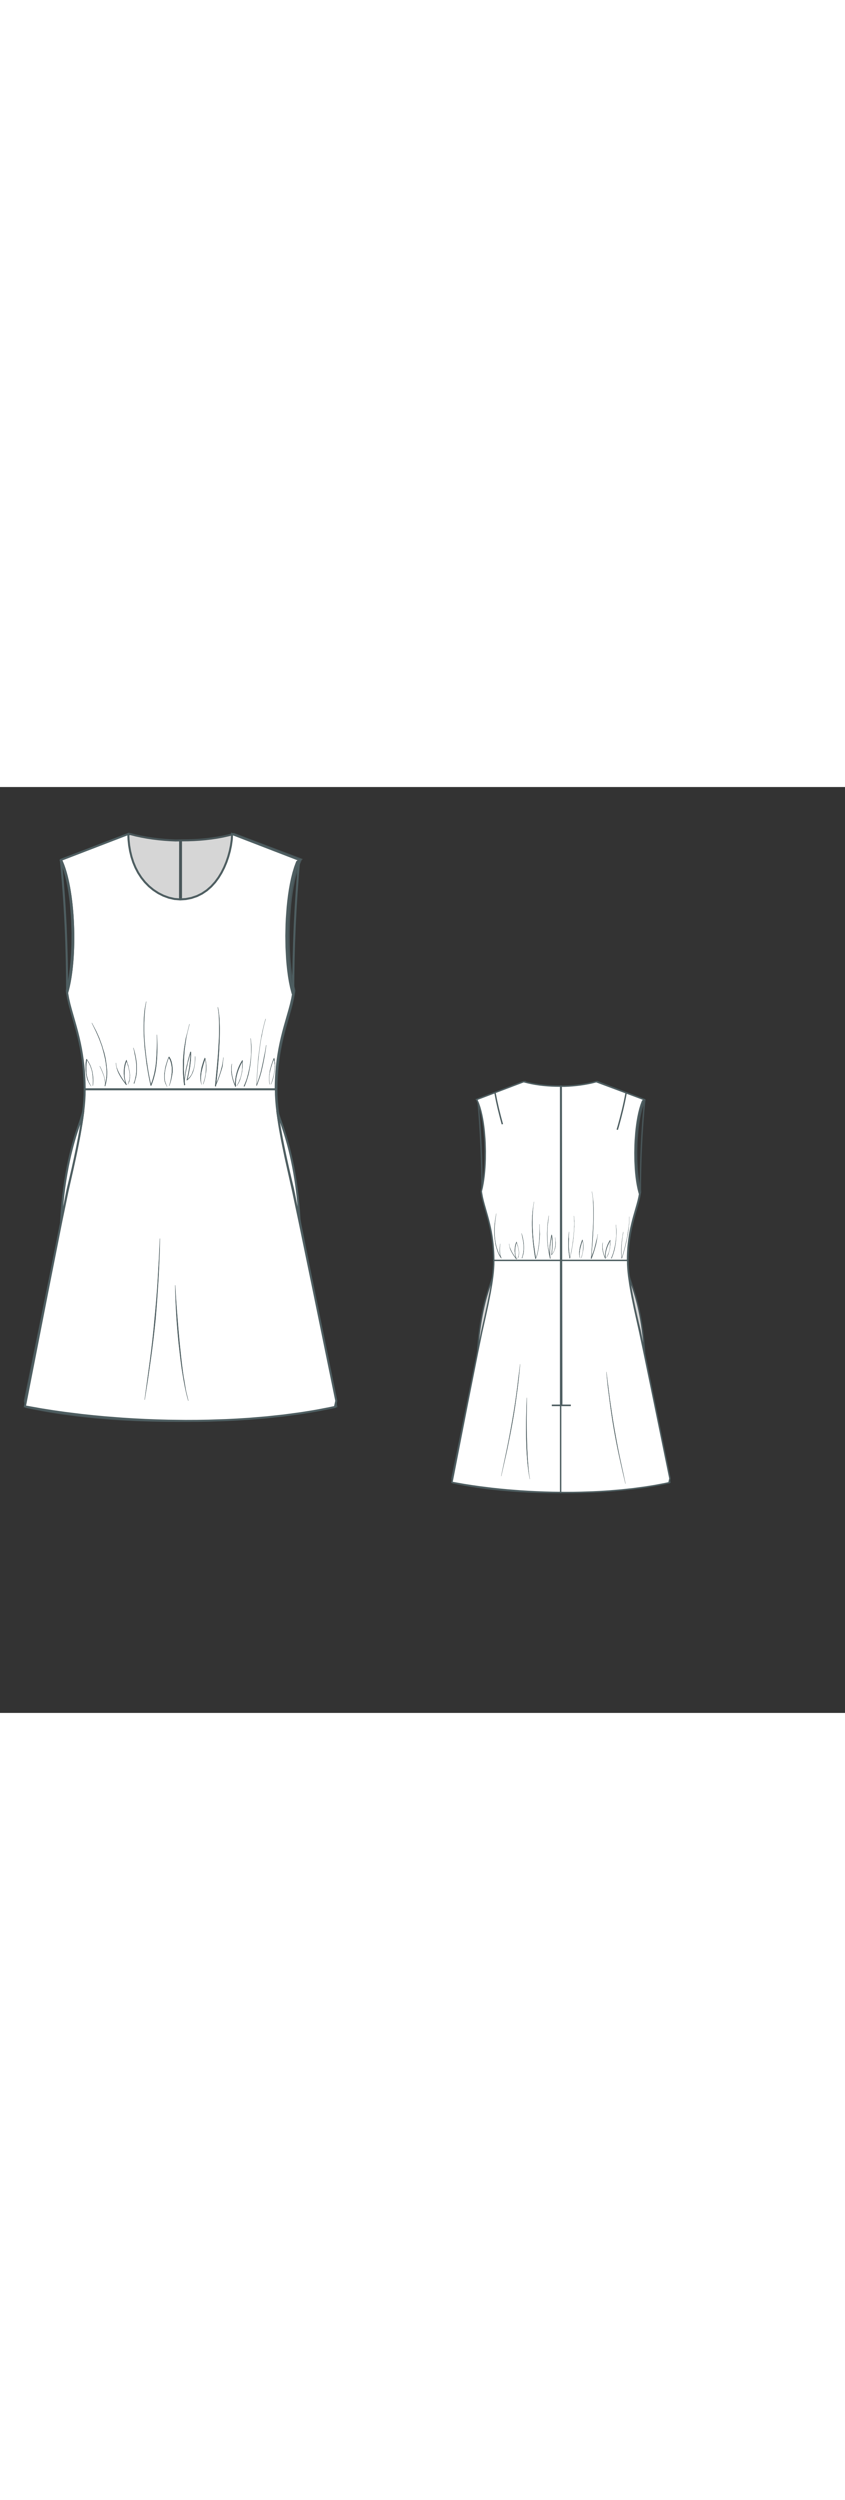 
<svg id="both" data-fill-color="#ffffff" viewBox="18.226 21.411 146.337 160.296" preserveAspectRatio="xMidYMid meet" xmlns="http://www.w3.org/2000/svg" xmlns:xlink="http://www.w3.org/1999/xlink" style="height: 432.799px;"><rect x="18.226" y="21.411" width="146.337" height="160.296" fill="#333333" stroke="none"/><!----><g class="front-view"><g opacity=".8" transform="matrix(-1,0,0,1,99,0)" class="back"><path fill="#ffffff" d="M29.85 57.04 L29.85 57.04 L30.024 58.026 L30.247 58.994 L30.501 59.949 L31.329 62.847 L31.589 63.814 L31.83 64.784 L32.05 65.757 L32.244 66.732 L32.418 67.737 L32.56 68.716 L32.676 69.697 L32.768 70.703 L32.834 71.707 L32.873 72.687 L32.89 73.711L32.89 73.74 L32.89 73.74 L32.875 74.737 L32.819 75.754 L32.735 76.719 L32.619 77.738 L32.488 78.712 L32.338 79.702 L31.993 81.693 L31.41 84.631 L30.78 87.545 L29.896 91.476 L28.889 96.371 L26.356 109.136 L22.708 127.779L22.54 128.64 L22.54 128.64 L25.482 129.163 L27.458 129.473 L29.442 129.754 L32.426 130.124 L34.42 130.336 L36.414 130.524 L39.407 130.757 L41.402 130.882 L43.397 130.983 L45.392 131.06 L47.387 131.113 L50.38 131.148 L52.376 131.14 L54.373 131.106 L57.371 131.008 L59.37 130.908 L61.37 130.78 L64.369 130.531 L67.363 130.209 L70.345 129.808 L72.322 129.492 L73.306 129.319 L75.261 128.941 L76.232 128.735L76.463 127.674 L 72.666 109.11 L 70.036 96.364 L 69.004 91.475 L 67.693 85.594 L 67.091 82.666 L 66.725 80.685 L 66.56 79.701 L 66.277 77.738 L 66.16 76.719 L 66.075 75.754 L 66.017 74.737 L 66 73.74 L 66 73.74 L65.97 73.711 L 65.987 72.687 L 66.026 71.707 L 66.092 70.703 L 66.184 69.697 L 66.3 68.716 L 66.442 67.737 L 66.616 66.732 L 66.81 65.757 L 67.03 64.784 L 67.271 63.814 L 67.531 62.847 L 68.359 59.949 L 68.613 58.994 L 68.836 58.026 L 69.01 57.04 L 69.01 57.04 L68.88 57.07 L68.88 57.07 L68.627 56.091 L68.427 55.117 L68.267 54.155 L68.132 53.146 L68.024 52.136 L67.943 51.155 L67.84 49.163 L67.811 47.161 L67.852 45.155 L67.898 44.153 L68.043 42.183 L68.147 41.174 L68.274 40.161 L68.418 39.196 L68.59 38.227 L68.803 37.212 L69.046 36.243 L69.33 35.302 L69.673 34.377L70.05 33.95 L 58.25 29.54 L58.25 29.54 L58.25 29.54 L57.284 29.792 L56.306 30.003 L55.322 30.183 L54.334 30.333 L53.341 30.454 L52.346 30.549 L51.348 30.618 L50.349 30.663L49.187 30.643 L 48.192 30.633 L 47.183 30.597 L 46.195 30.536 L 45.194 30.447 L 44.194 30.329 L 43.211 30.183 L 42.229 30.003 L 41.244 29.784 L 40.28 29.54 L 40.28 29.54 L40.28 29.54 L 28.65 33.95 L28.68 33.98 L28.68 33.98 L29.075 34.89 L29.402 35.842 L29.675 36.81 L29.903 37.782 L30.094 38.751 L30.262 39.766 L30.396 40.73 L30.512 41.741 L30.676 43.713 L30.73 44.717 L30.785 46.733 L30.768 48.703 L30.731 49.73 L30.675 50.739 L30.601 51.697 L30.501 52.705 L30.374 53.714 L30.224 54.676 L30.038 55.65 L29.797 56.66Z" id="waist-right-back" data-source-ids="waist-left-back,skirt-left,skirt-bottom,skirt-right,waist-right-back,,neckline-back-shoulder-right,neckline-back-neck-right,neckline-back-neck-left,neckline-back-shoulder-left," style="stroke-width: 0.35px; stroke: rgb(78, 94, 97);"></path><path fill="none" d="M49.43 131.137 L49.43 130.51 L49.43 120.49 L49.43 117.15 L49.43 110.46 L49.43 103.78 L49.43 97.1 L49.43 90.42 L49.43 83.73 L49.43 77.05 L49.43 70.37 L49.43 60.35 L49.43 50.32 L49.43 43.64 L49.43 36.96 L49.43 30.647 " id="center-back-seam" style="stroke-width: 0.35px; stroke: rgb(78, 94, 97);"></path><path fill="#ffffff" d="M48.06 68.06C48.13 68.43 48.16 68.83 48.16 69.2 48.16 69.57 48.16 69.97 48.1 70.34 48.03 70.7 47.96 71.07 47.8 71.44 47.7 71.61 47.63 71.77 47.53 71.94 47.43 72.11 47.29 72.24 47.19 72.37 47.19 72.37 47.16 72.37 47.16 72.37 47.16 72.37 47.16 72.37 47.16 72.34L47.16 72.34C47.26 71.57 47.33 70.77 47.33 69.97L47.33 69.37C47.33 69.17 47.33 68.97 47.29 68.73 47.26 68.53 47.29 68.3 47.23 68.1L47.13 67.46 47.23 67.46C47.13 67.96 47.06 68.5 46.99 69 46.96 69.23 46.93 69.5 46.89 69.73L46.83 70.47 46.79 71.17C46.76 71.4 46.79 71.64 46.79 71.87 46.79 72.11 46.79 72.34 46.83 72.54L46.89 73.21 46.89 73.21C46.89 73.24 46.89 73.28 46.86 73.28 46.83 73.28 46.83 73.28 46.83 73.24 46.73 72.87 46.63 72.51 46.56 72.14 46.49 71.77 46.43 71.37 46.36 70.97 46.29 70.57 46.26 70.17 46.22 69.73L46.16 69.1C46.12 68.9 46.12 68.66 46.12 68.43L46.09 67.09 46.16 65.69C46.16 65.46 46.19 65.22 46.19 64.96L46.29 64.22 46.49 62.68 46.33 64.22 46.22 64.96C46.19 65.19 46.19 65.46 46.19 65.69L46.12 67.09 46.16 68.43C46.16 68.66 46.16 68.87 46.19 69.1L46.26 69.73C46.29 70.17 46.33 70.57 46.43 70.97 46.49 71.37 46.56 71.77 46.63 72.14 46.69 72.51 46.79 72.87 46.89 73.24L46.79 73.28 46.73 72.61C46.69 72.37 46.69 72.14 46.69 71.91 46.66 71.44 46.73 70.97 46.73 70.47L46.79 69.73C46.83 69.5 46.86 69.23 46.89 69 46.96 68.5 47.06 67.96 47.16 67.46L47.16 67.46C47.16 67.43 47.19 67.4 47.23 67.43 47.26 67.43 47.26 67.46 47.26 67.46L47.36 68.1C47.39 68.3 47.39 68.53 47.39 68.73 47.39 68.93 47.43 69.13 47.43 69.37L47.43 70C47.39 70.8 47.33 71.61 47.23 72.37L47.19 72.34C47.29 72.21 47.43 72.07 47.53 71.94 47.63 71.81 47.7 71.64 47.8 71.47L47.9 71.2C47.93 71.1 47.96 71.04 48 70.94 48.03 70.84 48.06 70.77 48.06 70.67 48.1 70.57 48.1 70.5 48.13 70.4 48.2 70.03 48.2 69.63 48.2 69.27 48.13 68.83 48.13 68.43 48.06 68.06Z" id="XMLID_33_" style="stroke-width: 0.05px; fill: rgb(78, 94, 97); stroke: rgb(78, 94, 97);"></path><path fill="#ffffff" d="M58.59 67.26C58.55 67.8 58.45 68.36 58.35 68.9 58.32 69.17 58.25 69.43 58.19 69.7 58.15 69.97 58.05 70.2 57.99 70.47 57.92 70.7 57.85 70.97 57.79 71.2L57.55 71.94C57.48 72.17 57.38 72.41 57.32 72.64L57.05 73.31C57.05 73.34 57.02 73.34 56.98 73.34 56.98 73.34 56.95 73.31 56.95 73.28 57.05 72.07 57.15 70.84 57.22 69.57 57.28 68.26 57.38 66.93 57.45 65.56 57.48 64.86 57.52 64.15 57.52 63.45 57.55 62.72 57.52 61.98 57.52 61.25 57.52 60.51 57.48 59.74 57.45 58.98 57.45 58.57 57.38 58.21 57.35 57.84 57.32 57.44 57.22 57.1 57.15 56.7 57.22 57.07 57.32 57.44 57.35 57.81 57.38 58.17 57.45 58.57 57.48 58.94 57.55 59.71 57.58 60.45 57.58 61.21 57.58 61.95 57.58 62.68 57.58 63.42 57.58 64.12 57.55 64.86 57.52 65.52 57.42 68.23 57.22 70.8 56.98 73.24L56.92 73.21 57.18 72.54C57.25 72.31 57.35 72.07 57.45 71.84L57.69 71.14C57.75 70.9 57.82 70.64 57.89 70.4 57.95 70.13 58.02 69.9 58.09 69.63 58.15 69.37 58.22 69.13 58.25 68.87 58.45 68.36 58.55 67.83 58.59 67.26Z" id="XMLID_41_" style="stroke-width: 0.05px; fill: rgb(78, 94, 97); stroke: rgb(78, 94, 97);"></path><path fill="#ffffff" d="M44.19 64.79C44.25 66.39 44.22 67.96 44.09 69.43 44.05 69.8 44.02 70.13 43.95 70.5 43.92 70.84 43.85 71.17 43.79 71.5 43.72 71.84 43.65 72.14 43.55 72.44 43.52 72.61 43.45 72.74 43.42 72.87L43.25 73.31C43.25 73.34 43.22 73.34 43.22 73.34 43.22 73.34 43.22 73.31 43.18 73.31 42.98 72.34 42.85 71.34 42.72 70.27 42.65 69.73 42.58 69.2 42.55 68.63 42.48 68.06 42.45 67.5 42.42 66.93 42.38 66.63 42.38 66.33 42.38 66.03 42.38 65.72 42.35 65.42 42.35 65.12L42.35 64.19 42.38 63.22C42.38 62.88 42.42 62.55 42.45 62.25 42.48 61.92 42.48 61.58 42.55 61.25 42.58 60.91 42.62 60.58 42.68 60.25L42.85 59.24 42.68 60.28C42.62 60.61 42.62 60.95 42.58 61.28 42.55 61.61 42.52 61.95 42.52 62.28 42.52 62.62 42.48 62.95 42.48 63.25L42.48 64.22 42.48 65.16C42.48 65.46 42.52 65.76 42.52 66.06 42.52 66.36 42.55 66.66 42.55 66.96 42.58 67.53 42.65 68.1 42.68 68.66 42.75 69.2 42.78 69.77 42.88 70.3 43.02 71.34 43.15 72.34 43.35 73.31L43.28 73.31 43.45 72.87C43.52 72.74 43.55 72.57 43.59 72.44 43.69 72.14 43.75 71.81 43.82 71.5 43.89 71.17 43.95 70.84 43.99 70.5 44.05 70.17 44.09 69.8 44.12 69.47 44.19 68.73 44.25 68 44.29 67.23 44.22 66.39 44.22 65.59 44.19 64.79Z" id="XMLID_31_" style="stroke-width: 0.05px; fill: rgb(78, 94, 97); stroke: rgb(78, 94, 97);"></path><path fill="#ffffff" d="M51.5 66.66C51.37 67.83 51.3 69 51.34 70.13 51.34 70.4 51.34 70.67 51.37 70.94 51.37 71.2 51.4 71.47 51.44 71.74 51.47 72.01 51.5 72.24 51.54 72.51 51.57 72.64 51.57 72.74 51.6 72.87L51.67 73.24C51.67 73.28 51.7 73.28 51.7 73.28 51.7 73.28 51.7 73.28 51.7 73.24 51.87 72.54 52.04 71.84 52.17 71.07 52.24 70.67 52.31 70.3 52.37 69.87 52.44 69.47 52.51 69.03 52.54 68.6 52.57 68.4 52.61 68.16 52.61 67.93 52.64 67.7 52.64 67.5 52.67 67.26L52.74 66.56 52.77 65.82C52.81 65.59 52.77 65.32 52.81 65.09 52.81 64.82 52.81 64.59 52.81 64.32 52.81 64.05 52.81 63.79 52.77 63.55L52.71 62.75 52.77 63.55C52.81 63.82 52.77 64.09 52.81 64.32 52.81 64.59 52.81 64.82 52.81 65.09 52.81 65.32 52.81 65.59 52.77 65.82L52.74 66.53 52.67 67.23C52.64 67.46 52.64 67.7 52.61 67.9 52.57 68.13 52.57 68.33 52.54 68.56 52.47 69 52.44 69.4 52.37 69.83 52.31 70.24 52.24 70.64 52.17 71 52.04 71.74 51.87 72.47 51.74 73.18L51.77 73.18 51.7 72.84C51.67 72.74 51.67 72.61 51.64 72.47 51.6 72.24 51.57 71.97 51.54 71.71 51.5 71.44 51.5 71.17 51.47 70.9 51.44 70.64 51.44 70.37 51.44 70.1 51.44 69.53 51.44 68.97 51.47 68.4 51.4 67.86 51.47 67.26 51.5 66.66Z" id="XMLID_4_" style="stroke-width: 0.05px; fill: rgb(78, 94, 97); stroke: rgb(78, 94, 97);"></path><path fill="#ffffff" d="M64.94 66.69C64.7 67.86 64.57 69.03 64.47 70.13 64.47 70.4 64.43 70.67 64.43 70.94 64.43 71.2 64.43 71.47 64.43 71.74 64.43 72.01 64.43 72.24 64.47 72.51 64.47 72.64 64.5 72.77 64.5 72.87L64.53 73.24C64.53 73.28 64.53 73.28 64.57 73.28 64.57 73.28 64.57 73.28 64.57 73.24 64.8 72.57 65 71.87 65.2 71.1 65.3 70.74 65.4 70.34 65.5 69.93 65.6 69.53 65.7 69.13 65.77 68.7 65.8 68.5 65.87 68.26 65.9 68.06 65.94 67.83 66 67.63 66.04 67.4L66.14 66.69 66.24 65.99C66.27 65.76 66.31 65.49 66.31 65.26 66.34 65.02 66.34 64.76 66.37 64.49 66.37 64.22 66.41 63.99 66.41 63.72L66.41 62.92 66.41 63.72C66.41 63.99 66.37 64.25 66.37 64.49 66.37 64.76 66.34 64.99 66.31 65.26 66.27 65.49 66.27 65.76 66.21 65.99L66.1 66.69 66 67.4C65.97 67.63 65.94 67.83 65.87 68.06 65.84 68.3 65.8 68.5 65.74 68.7 65.64 69.13 65.57 69.53 65.47 69.93 65.37 70.34 65.27 70.7 65.17 71.1 64.97 71.84 64.77 72.54 64.53 73.24L64.57 73.24 64.53 72.87C64.5 72.74 64.5 72.64 64.5 72.51 64.47 72.27 64.47 72.01 64.47 71.74 64.47 71.47 64.47 71.2 64.47 70.94 64.47 70.67 64.5 70.4 64.5 70.13 64.53 69.57 64.6 69.03 64.67 68.43 64.73 67.86 64.8 67.26 64.94 66.69Z" id="XMLID_47_" style="stroke-width: 0.05px; fill: rgb(78, 94, 97); stroke: rgb(78, 94, 97);"></path><path fill="#ffffff" d="M34.5 69.63C34.4 70.24 34.33 70.87 34.36 71.5 34.36 71.67 34.36 71.81 34.4 71.97 34.4 72.14 34.43 72.27 34.46 72.41L34.53 72.61C34.53 72.67 34.56 72.74 34.6 72.81 34.63 72.94 34.7 73.08 34.73 73.18L34.76 73.14C34.66 73.01 34.56 72.87 34.5 72.71 34.4 72.57 34.33 72.41 34.23 72.24 34.16 72.07 34.06 71.91 34 71.71 33.93 71.5 33.86 71.34 33.8 71.14L33.7 70.84 33.6 70.54C33.53 70.34 33.5 70.1 33.43 69.87 33.39 69.63 33.33 69.43 33.29 69.17 33.26 68.93 33.23 68.7 33.19 68.46L33.13 67.73C33.09 67.46 33.09 67.23 33.09 66.96 33.09 66.69 33.06 66.43 33.09 66.19L33.13 65.39C33.13 65.12 33.16 64.86 33.19 64.59L33.26 63.79 33.5 62.15 33.23 63.79 33.13 64.59C33.09 64.86 33.06 65.12 33.06 65.39L33.03 66.19C32.99 66.46 33.03 66.73 33.03 66.96 33.03 67.23 33.03 67.46 33.06 67.73L33.13 68.46C33.16 68.7 33.19 68.97 33.23 69.2 33.26 69.43 33.29 69.67 33.36 69.9 33.39 70.13 33.46 70.34 33.53 70.57L33.63 70.9 33.73 71.2C33.8 71.4 33.86 71.61 33.93 71.77 34 71.97 34.1 72.14 34.16 72.31 34.26 72.47 34.33 72.64 34.43 72.77 34.53 72.94 34.63 73.08 34.73 73.21 34.73 73.21 34.76 73.21 34.76 73.21 34.76 73.21 34.76 73.18 34.76 73.18L34.76 73.18C34.73 73.04 34.66 72.94 34.63 72.81 34.6 72.74 34.6 72.67 34.56 72.61L34.5 72.41C34.46 72.27 34.43 72.11 34.43 71.97 34.4 71.84 34.4 71.67 34.4 71.5 34.36 70.87 34.4 70.24 34.5 69.63Z" id="XMLID_6_" style="stroke-width: 0.05px; fill: rgb(78, 94, 97); stroke: rgb(78, 94, 97);"></path><path fill="#ffffff" d="M60.69 73.14C60.79 73.01 60.89 72.84 60.99 72.67 61.09 72.51 61.16 72.34 61.23 72.17 61.29 72.01 61.33 71.81 61.39 71.64 61.43 71.54 61.43 71.44 61.46 71.37L61.53 71.1C61.56 71 61.56 70.9 61.59 70.84L61.63 70.57 61.66 70C61.66 69.8 61.66 69.63 61.66 69.43L61.66 68.87 61.73 68.87C61.49 69.2 61.33 69.57 61.16 69.97 60.99 70.34 60.86 70.74 60.76 71.1 60.73 71.2 60.73 71.3 60.69 71.37 60.66 71.47 60.66 71.57 60.63 71.64 60.59 71.84 60.56 72.01 60.56 72.21 60.53 72.37 60.53 72.57 60.53 72.74 60.53 72.91 60.53 73.08 60.53 73.24L60.53 73.24C60.53 73.28 60.53 73.28 60.49 73.28 60.49 73.28 60.46 73.28 60.46 73.28 60.22 72.74 60.02 72.17 59.89 71.54 59.82 71.2 59.76 70.87 59.76 70.5 59.76 70.4 59.76 70.3 59.76 70.24 59.76 70.13 59.76 70.03 59.76 69.93 59.76 69.73 59.82 69.53 59.86 69.33 59.82 69.53 59.79 69.73 59.79 69.93 59.79 70.03 59.79 70.13 59.79 70.2 59.79 70.3 59.79 70.4 59.79 70.47 59.82 70.84 59.86 71.17 59.92 71.47 60.06 72.11 60.26 72.67 60.49 73.21L60.42 73.24C60.42 73.08 60.39 72.91 60.42 72.71 60.42 72.54 60.42 72.34 60.46 72.17 60.46 71.97 60.49 71.81 60.53 71.61 60.53 71.5 60.56 71.4 60.59 71.3 60.63 71.2 60.63 71.1 60.66 71 60.76 70.6 60.89 70.24 61.06 69.83 61.23 69.43 61.43 69.07 61.66 68.73 61.66 68.7 61.69 68.7 61.69 68.73 61.69 68.73 61.69 68.73 61.69 68.77L61.69 69.33C61.69 69.53 61.69 69.7 61.69 69.9L61.63 70.47 61.59 70.77C61.59 70.87 61.56 70.97 61.53 71.07L61.46 71.37C61.43 71.47 61.43 71.57 61.39 71.64 61.33 71.84 61.26 72.01 61.19 72.17 61.13 72.34 61.06 72.54 60.96 72.67 60.89 72.87 60.79 73.01 60.69 73.14Z" id="XMLID_43_" style="stroke-width: 0.05px; fill: rgb(78, 94, 97); stroke: rgb(78, 94, 97);"></path><path fill="#ffffff" d="M38.77 73.34C38.84 73.21 38.91 73.08 38.97 72.91 39.04 72.77 39.04 72.57 39.07 72.44 39.11 72.27 39.11 72.11 39.11 71.94 39.11 71.84 39.11 71.77 39.11 71.67L39.07 71.4C39.07 71.3 39.07 71.24 39.04 71.14L38.97 70.87 38.87 70.34C38.81 70.17 38.74 69.97 38.71 69.8L38.51 69.27 38.57 69.27C38.44 69.57 38.34 69.93 38.27 70.27 38.21 70.6 38.17 70.97 38.17 71.34 38.17 71.44 38.17 71.5 38.17 71.61 38.17 71.71 38.17 71.77 38.17 71.87 38.21 72.04 38.21 72.24 38.24 72.41 38.27 72.57 38.31 72.74 38.37 72.91 38.41 73.08 38.47 73.24 38.54 73.41L38.54 73.41C38.54 73.44 38.54 73.44 38.51 73.44 38.51 73.44 38.47 73.44 38.47 73.44 38.07 72.91 37.67 72.37 37.34 71.74 37.17 71.44 37 71.1 36.9 70.74 36.87 70.64 36.84 70.57 36.84 70.47 36.8 70.37 36.77 70.3 36.77 70.2 36.74 70 36.7 69.83 36.7 69.63 36.7 69.83 36.74 70 36.77 70.2 36.77 70.3 36.8 70.37 36.84 70.47 36.87 70.57 36.9 70.64 36.94 70.74 37.07 71.07 37.24 71.4 37.4 71.71 37.74 72.31 38.14 72.87 38.54 73.38L38.47 73.41C38.41 73.24 38.34 73.08 38.31 72.91 38.27 72.74 38.21 72.57 38.17 72.37 38.14 72.21 38.11 72.01 38.11 71.84 38.11 71.74 38.11 71.67 38.07 71.57 38.07 71.47 38.07 71.4 38.07 71.3 38.07 70.94 38.11 70.57 38.17 70.2 38.24 69.83 38.34 69.5 38.51 69.17 38.51 69.13 38.54 69.13 38.54 69.17 38.54 69.17 38.54 69.17 38.54 69.2L38.71 69.77C38.77 69.93 38.84 70.13 38.87 70.3L38.97 70.84 39.04 71.1C39.04 71.2 39.04 71.27 39.07 71.37L39.11 71.64C39.11 71.74 39.14 71.81 39.11 71.91 39.11 72.07 39.07 72.24 39.07 72.41 39.04 72.57 39.01 72.74 38.94 72.87 38.91 73.08 38.84 73.21 38.77 73.34Z" id="XMLID_27_" style="stroke-width: 0.05px; fill: rgb(78, 94, 97); stroke: rgb(78, 94, 97);"></path><path fill="#ffffff" d="M54.51 73.21C54.61 72.87 54.71 72.54 54.81 72.17 54.85 72.01 54.88 71.81 54.91 71.64 54.95 71.44 54.98 71.27 55.01 71.07 55.05 70.87 55.05 70.67 55.05 70.5 55.05 70.3 55.05 70.1 55.05 69.9L55.01 69.6C55.01 69.5 54.98 69.4 54.98 69.3 54.95 69.2 54.95 69.1 54.91 69.03L54.85 68.77 54.91 68.77C54.74 69.17 54.61 69.53 54.51 69.93 54.44 70.13 54.41 70.34 54.34 70.54 54.31 70.74 54.24 70.94 54.21 71.1 54.18 71.2 54.18 71.3 54.18 71.4 54.18 71.5 54.14 71.61 54.14 71.71 54.14 71.81 54.11 71.91 54.11 71.97L54.11 72.24C54.11 72.34 54.11 72.41 54.11 72.51 54.11 72.61 54.14 72.67 54.14 72.77 54.14 72.87 54.18 72.94 54.18 73.01L54.24 73.24 54.18 73.01C54.14 72.94 54.14 72.84 54.11 72.77 54.11 72.67 54.08 72.61 54.08 72.51 54.08 72.41 54.04 72.34 54.04 72.24L54.04 71.97C54.04 71.87 54.04 71.77 54.04 71.67 54.04 71.57 54.04 71.47 54.08 71.37 54.08 71.27 54.11 71.17 54.11 71.07 54.14 70.87 54.18 70.67 54.21 70.47 54.24 70.27 54.31 70.07 54.38 69.87 54.48 69.47 54.61 69.07 54.78 68.66L54.78 68.66C54.78 68.63 54.81 68.63 54.81 68.63 54.81 68.63 54.81 68.63 54.81 68.66L54.88 68.93C54.91 69.03 54.91 69.13 54.95 69.23 54.95 69.33 54.98 69.43 54.98 69.53L55.01 69.83C55.01 70.03 55.01 70.24 55.01 70.44 55.01 70.64 54.98 70.84 54.98 71.04 54.91 71.84 54.74 72.57 54.51 73.21Z" id="XMLID_39_" style="stroke-width: 0.05px; fill: rgb(78, 94, 97); stroke: rgb(78, 94, 97);"></path><path fill="#ffffff" d="M63.1 64.92C63.1 64.92 63.16 65.46 63.2 66.29 63.2 66.69 63.2 67.19 63.2 67.7 63.16 68.2 63.13 68.77 63.06 69.3 63.03 69.57 63 69.83 62.93 70.1 62.9 70.37 62.83 70.6 62.8 70.84 62.76 71.07 62.7 71.3 62.63 71.5 62.56 71.71 62.53 71.91 62.46 72.07 62.36 72.44 62.23 72.71 62.16 72.91 62.1 73.11 62.03 73.21 62.03 73.21 62.03 73.24 62 73.24 61.96 73.24 61.93 73.24 61.93 73.18 61.96 73.14L61.96 73.14 61.96 73.14C61.96 73.14 62 73.04 62.1 72.84 62.16 72.64 62.3 72.37 62.4 72.04 62.46 71.87 62.53 71.67 62.56 71.47 62.63 71.27 62.7 71.04 62.73 70.8 62.8 70.57 62.83 70.34 62.9 70.07 62.96 69.8 63 69.53 63.03 69.3 63.1 68.77 63.16 68.23 63.2 67.7 63.23 67.19 63.23 66.69 63.23 66.29 63.13 65.46 63.1 64.92 63.1 64.92Z" id="XMLID_45_" style="stroke-width: 0.05px; fill: rgb(78, 94, 97); stroke: rgb(78, 94, 97);"></path><path fill="#ffffff" d="M39.74 67.03C39.74 67.03 39.91 67.43 40.04 68.06 40.11 68.36 40.18 68.73 40.24 69.13 40.31 69.5 40.34 69.93 40.34 70.3 40.34 70.5 40.34 70.7 40.34 70.87 40.34 71.07 40.31 71.24 40.31 71.4 40.31 71.57 40.28 71.74 40.24 71.91 40.21 72.07 40.21 72.21 40.14 72.34 40.08 72.61 40.01 72.81 39.98 72.94 39.94 73.08 39.91 73.18 39.91 73.18 39.91 73.21 39.88 73.21 39.88 73.21 39.84 73.21 39.84 73.18 39.84 73.14L39.84 73.14 39.84 73.14C39.84 73.14 39.88 73.08 39.91 72.94 39.98 72.81 40.04 72.61 40.08 72.34 40.11 72.21 40.14 72.07 40.18 71.91 40.21 71.74 40.24 71.61 40.24 71.4 40.28 71.24 40.28 71.04 40.28 70.87 40.28 70.67 40.28 70.5 40.28 70.3 40.28 69.9 40.24 69.5 40.18 69.13 40.11 68.77 40.08 68.4 39.98 68.1 39.88 67.43 39.74 67.03 39.74 67.03Z" id="XMLID_29_" style="stroke-width: 0.05px; fill: rgb(78, 94, 97); stroke: rgb(78, 94, 97);"></path><path fill="#ffffff" d="M34.73 127.1L36.17 120.22C36.64 117.91 37.07 115.61 37.47 113.3 37.87 111 38.24 108.69 38.54 106.35 38.71 105.18 38.84 104.05 38.97 102.88 39.14 101.71 39.28 100.54 39.41 99.4 39.31 100.57 39.18 101.74 39.07 102.91 38.94 104.08 38.81 105.25 38.64 106.39 38.34 108.73 38.01 111.03 37.6 113.34 37.2 115.64 36.74 117.95 36.27 120.22 36.03 121.36 35.77 122.52 35.5 123.66L34.73 127.1Z" style="stroke-width: 0.05px; fill: rgb(78, 94, 97); stroke: rgb(78, 94, 97);"></path><path fill="#ffffff" d="M65.47 128.97L64.67 125.56C64.4 124.43 64.17 123.29 63.9 122.12 63.4 119.82 62.96 117.55 62.56 115.24 62.16 112.94 61.83 110.6 61.53 108.29 61.39 107.12 61.23 105.95 61.09 104.82 60.96 103.65 60.86 102.48 60.76 101.31 60.89 102.48 61.03 103.65 61.19 104.78 61.33 105.95 61.49 107.12 61.63 108.26 61.96 110.56 62.3 112.9 62.7 115.21 63.1 117.51 63.53 119.82 64 122.12L65.47 128.97Z" style="stroke-width: 0.05px; fill: rgb(78, 94, 97); stroke: rgb(78, 94, 97);"></path><path fill="#ffffff" d="M41.81 127.84C41.48 126.2 41.28 124.53 41.15 122.83 41.01 121.15 40.95 119.48 40.91 117.78 40.88 116.11 40.88 114.41 40.91 112.73 40.95 111.06 40.98 109.36 41.08 107.69 41.05 109.36 41.05 111.06 41.01 112.73 41.01 114.41 41.01 116.11 41.08 117.78 41.11 119.45 41.18 121.12 41.28 122.83 41.31 123.26 41.35 123.66 41.38 124.09 41.41 124.53 41.45 124.93 41.48 125.36 41.51 125.77 41.58 126.2 41.61 126.6L41.81 127.84Z" style="stroke-width: 0.05px; fill: rgb(78, 94, 97); stroke: rgb(78, 94, 97);"></path><path fill="none" d="M32.89 73.74L66 73.74" id="skirt-top" style="stroke-width: 0.35px; stroke: rgb(78, 94, 97);"></path><path fill="none" d="M33.19 32.28 L33.19 32.28 L33.572 34.24 L34.009 36.195 L34.494 38.137 L35.013 40.067 " id="neckline-back-dart-left" style="stroke-width: 0.35px; stroke: rgb(78, 94, 97);"></path><path fill="none" d="M49.7 109.63 L49.578 30.65 " style="stroke-width: 0.35px; stroke: rgb(78, 94, 97);"></path><path fill="none" d="M47.26 109.59L51.94 109.59" style="stroke-width: 0.35px; stroke: rgb(78, 94, 97);"></path><path fill="none" d="M47.26 109.59L51.94 109.59" style="stroke-width: 0.35px; stroke: rgb(78, 94, 97);"></path><path fill="none" d="M65.64 32.28C65.1 35.25 64.43 37.93 63.7 40.53 63.6 40.83 63.53 41.13 63.43 41.43" id="neckline-back-dart-right" style="stroke-width: 0.35px; stroke: rgb(78, 94, 97);"></path></g><g class="front"><path fill="#ffffff" d="M29.85 57.04 L29.85 57.04 L30.024 58.026 L30.247 58.994 L30.501 59.949 L31.329 62.847 L31.589 63.814 L31.83 64.784 L32.05 65.757 L32.244 66.732 L32.418 67.737 L32.56 68.716 L32.676 69.697 L32.768 70.703 L32.834 71.707 L32.873 72.687 L32.89 73.711L32.89 73.74 L32.89 73.74 L32.875 74.737 L32.819 75.754 L32.735 76.719 L32.619 77.738 L32.488 78.712 L32.338 79.702 L31.993 81.693 L31.41 84.631 L30.78 87.545 L29.896 91.476 L28.889 96.371 L26.356 109.136 L22.708 127.779L22.54 128.64 L22.54 128.64 L25.482 129.163 L27.458 129.473 L29.442 129.754 L32.426 130.124 L34.42 130.336 L36.414 130.524 L39.407 130.757 L41.402 130.882 L43.397 130.983 L45.392 131.06 L47.387 131.113 L50.38 131.148 L52.376 131.14 L54.373 131.106 L57.371 131.008 L59.37 130.908 L61.37 130.78 L64.369 130.531 L67.363 130.209 L70.345 129.808 L72.322 129.492 L73.306 129.319 L75.261 128.941 L76.232 128.735L76.463 127.674 L 72.666 109.11 L 70.036 96.364 L 69.004 91.475 L 67.693 85.594 L 67.091 82.666 L 66.725 80.685 L 66.56 79.701 L 66.277 77.738 L 66.16 76.719 L 66.075 75.754 L 66.017 74.737 L 66 73.74 L 66 73.74 L65.97 73.711 L 65.987 72.687 L 66.026 71.707 L 66.092 70.703 L 66.184 69.697 L 66.3 68.716 L 66.442 67.737 L 66.616 66.732 L 66.81 65.757 L 67.03 64.784 L 67.271 63.814 L 67.531 62.847 L 68.359 59.949 L 68.613 58.994 L 68.836 58.026 L 69.01 57.04 L 69.01 57.04 L68.88 57.07 L68.88 57.07 L68.627 56.091 L68.427 55.117 L68.267 54.155 L68.132 53.146 L68.024 52.136 L67.943 51.155 L67.84 49.163 L67.811 47.161 L67.852 45.155 L67.898 44.153 L68.043 42.183 L68.147 41.174 L68.274 40.161 L68.418 39.196 L68.59 38.227 L68.803 37.212 L69.046 36.243 L69.33 35.302 L69.673 34.377L70.11 34.05 L 58.42 29.54 L58.42 29.54 L58.42 29.54 L58.364 30.532 L58.221 31.542 L58.017 32.513 L57.749 33.483 L57.429 34.414 L57.045 35.335 L56.586 36.242 L56.076 37.078 L55.48 37.886 L54.806 38.627 L54.051 39.289 L53.216 39.852 L52.343 40.286 L51.378 40.613 L50.404 40.804L49.424 40.87 L 48.439 40.79 L 47.463 40.568 L 46.524 40.225 L 45.636 39.777 L 44.784 39.217 L 44.026 38.592 L 43.312 37.864 L 42.691 37.084 L 42.149 36.246 L 41.687 35.361 L 41.303 34.439 L 40.996 33.489 L 40.761 32.519 L 40.593 31.535 L 40.488 30.542 L 40.44 29.54 L 40.44 29.54 L40.44 29.54 L 28.72 34.05 L28.68 33.98 L28.68 33.98 L29.075 34.89 L29.402 35.842 L29.675 36.81 L29.903 37.782 L30.094 38.751 L30.262 39.766 L30.396 40.73 L30.512 41.741 L30.676 43.713 L30.73 44.717 L30.785 46.733 L30.768 48.703 L30.731 49.73 L30.675 50.739 L30.601 51.697 L30.501 52.705 L30.374 53.714 L30.224 54.676 L30.038 55.65 L29.797 56.66Z" id="waist-right-front" data-source-ids="waist-left-front,skirt-right,skirt-bottom,skirt-left,waist-right-front,,neckline-shoulder-right,neckline-neck-right,neckline-neck-left,neckline-shoulder-left," style="stroke-width: 0.35px; stroke: rgb(78, 94, 97);"></path><path fill="#ffffff" d="M52.01 68.03C52.04 68.4 52.01 68.8 51.97 69.17 51.94 69.53 51.87 69.93 51.77 70.3 51.67 70.67 51.54 71.04 51.34 71.34 51.24 71.5 51.14 71.67 51 71.81 50.9 71.94 50.74 72.07 50.6 72.17 50.6 72.17 50.57 72.17 50.57 72.17 50.57 72.17 50.57 72.14 50.57 72.14L50.57 72.14C50.77 71.37 50.9 70.6 51.04 69.8L51.1 69.2C51.14 69 51.14 68.8 51.17 68.56 51.17 68.36 51.2 68.13 51.2 67.93L51.17 67.29 51.27 67.29C51.1 67.8 50.97 68.3 50.84 68.8 50.77 69.03 50.7 69.3 50.67 69.53L50.5 70.24 50.37 70.94C50.33 71.17 50.3 71.4 50.27 71.64 50.23 71.87 50.2 72.11 50.2 72.31L50.2 72.97 50.2 72.97C50.2 73.01 50.17 73.04 50.17 73.04 50.13 73.04 50.13 73.04 50.13 73.01 50.07 72.64 50.03 72.27 50 71.87 49.97 71.47 49.93 71.07 49.93 70.67 49.9 70.27 49.93 69.83 49.93 69.43L49.93 68.8C49.93 68.6 49.97 68.36 49.97 68.13L50.1 66.79 50.33 65.39C50.37 65.16 50.4 64.92 50.47 64.69L50.67 63.95 51.04 62.45 50.67 63.95 50.5 64.69C50.47 64.92 50.43 65.16 50.4 65.39L50.2 66.79 50.1 68.13C50.1 68.36 50.07 68.56 50.07 68.8L50.07 69.43C50.07 69.87 50.03 70.27 50.07 70.67 50.07 71.07 50.1 71.47 50.13 71.84 50.17 72.24 50.2 72.61 50.27 72.97L50.17 73.01 50.17 72.34C50.17 72.11 50.2 71.87 50.23 71.67 50.27 71.2 50.37 70.74 50.43 70.27L50.6 69.53C50.67 69.3 50.74 69.03 50.77 68.8 50.9 68.3 51.04 67.8 51.2 67.29L51.2 67.29C51.2 67.26 51.24 67.26 51.27 67.26 51.3 67.26 51.3 67.29 51.3 67.29L51.3 67.93C51.3 68.13 51.27 68.36 51.27 68.56 51.27 68.77 51.24 68.97 51.2 69.2L51.14 69.8C51 70.6 50.84 71.37 50.67 72.14L50.64 72.11C50.77 71.97 50.9 71.87 51 71.74 51.14 71.61 51.24 71.44 51.34 71.3L51.47 71.07C51.5 71 51.54 70.9 51.57 70.8 51.6 70.7 51.64 70.64 51.67 70.54 51.7 70.44 51.74 70.37 51.77 70.27 51.87 69.9 51.94 69.53 51.97 69.17 52.01 68.8 52.01 68.4 52.01 68.03Z" id="XMLID_19_" style="stroke-width: 0.05px; fill: rgb(78, 94, 97); stroke: rgb(78, 94, 97);"></path><path fill="#ffffff" d="M45.39 64.29C45.49 65.96 45.49 67.56 45.36 69.07 45.32 69.43 45.29 69.8 45.22 70.17 45.19 70.54 45.09 70.87 45.02 71.2 44.92 71.54 44.86 71.87 44.75 72.17 44.69 72.34 44.65 72.47 44.59 72.64L44.42 73.08C44.42 73.11 44.39 73.11 44.35 73.11 44.35 73.11 44.32 73.08 44.32 73.08 44.09 72.07 43.89 71.04 43.72 69.93 43.62 69.4 43.55 68.83 43.49 68.26 43.42 67.7 43.35 67.09 43.28 66.49 43.25 66.19 43.25 65.89 43.22 65.56 43.18 65.26 43.18 64.92 43.15 64.62L43.12 63.65 43.12 62.65C43.12 62.32 43.15 61.98 43.15 61.65 43.15 61.31 43.18 60.95 43.22 60.61 43.25 60.28 43.28 59.91 43.35 59.58L43.55 58.54 43.38 59.58C43.32 59.91 43.32 60.28 43.28 60.61 43.25 60.95 43.22 61.31 43.22 61.65 43.22 61.98 43.18 62.32 43.18 62.65L43.18 63.65 43.22 64.62C43.22 64.92 43.25 65.26 43.28 65.56 43.32 65.86 43.32 66.16 43.35 66.46 43.42 67.06 43.49 67.66 43.55 68.23 43.62 68.8 43.72 69.37 43.79 69.9 43.95 70.97 44.15 72.01 44.39 73.01L44.32 73.01 44.49 72.57C44.55 72.44 44.59 72.27 44.65 72.11 44.75 71.81 44.82 71.47 44.92 71.14 44.99 70.8 45.06 70.47 45.12 70.1 45.19 69.73 45.22 69.4 45.26 69.03 45.32 68.3 45.36 67.53 45.39 66.73 45.42 65.96 45.42 65.16 45.39 64.29Z" id="XMLID_16_" style="stroke-width: 0.05px; fill: rgb(78, 94, 97); stroke: rgb(78, 94, 97);"></path><path fill="#ffffff" d="M56.92 68.23C56.88 68.7 56.78 69.13 56.72 69.57 56.68 69.8 56.62 70 56.55 70.2 56.52 70.4 56.45 70.64 56.38 70.84 56.32 71.04 56.25 71.24 56.18 71.44L55.98 72.04C55.91 72.24 55.81 72.41 55.75 72.61L55.51 73.18C55.51 73.21 55.48 73.21 55.48 73.21 55.48 73.21 55.45 73.18 55.48 73.18 55.58 72.17 55.68 71.17 55.78 70.1 55.88 69.03 55.98 67.93 56.05 66.79 56.08 66.23 56.11 65.62 56.15 65.06 56.18 64.45 56.18 63.85 56.18 63.25 56.18 62.62 56.18 62.02 56.15 61.38 56.15 61.05 56.11 60.75 56.08 60.45 56.05 60.11 55.98 59.81 55.95 59.51 56.01 59.81 56.08 60.11 56.11 60.45 56.15 60.75 56.18 61.08 56.22 61.38 56.25 62.02 56.28 62.65 56.28 63.25 56.28 63.85 56.28 64.49 56.25 65.09 56.25 65.69 56.18 66.26 56.18 66.86 56.05 69.1 55.85 71.24 55.61 73.24L55.55 73.21 55.78 72.64C55.85 72.44 55.95 72.27 56.01 72.07L56.22 71.47C56.28 71.27 56.35 71.07 56.42 70.87 56.48 70.67 56.55 70.47 56.62 70.24 56.68 70.03 56.75 69.8 56.78 69.6 56.78 69.13 56.88 68.7 56.92 68.23Z" id="XMLID_25_" style="stroke-width: 0.05px; fill: rgb(78, 94, 97); stroke: rgb(78, 94, 97);"></path><path fill="#ffffff" d="M64.33 66.09C64.17 67.4 63.93 68.66 63.67 69.87 63.6 70.17 63.53 70.44 63.47 70.74 63.4 71 63.3 71.3 63.23 71.57 63.13 71.84 63.06 72.11 62.96 72.34 62.93 72.47 62.86 72.61 62.83 72.71L62.7 73.08C62.7 73.11 62.66 73.11 62.66 73.08 62.66 73.08 62.66 73.04 62.66 73.04 62.7 72.24 62.73 71.44 62.8 70.57 62.83 70.13 62.86 69.7 62.9 69.23 62.93 68.77 63 68.3 63.03 67.83 63.06 67.6 63.1 67.36 63.13 67.09 63.16 66.86 63.2 66.59 63.23 66.36L63.33 65.59 63.47 64.82C63.5 64.56 63.57 64.29 63.63 64.02 63.7 63.75 63.73 63.49 63.8 63.22 63.87 62.95 63.93 62.65 64 62.38L64.23 61.55 64 62.38C63.93 62.65 63.87 62.92 63.8 63.22 63.73 63.49 63.67 63.75 63.63 64.02 63.6 64.29 63.53 64.56 63.47 64.82L63.33 65.59 63.23 66.36C63.2 66.59 63.16 66.86 63.13 67.09 63.1 67.33 63.06 67.6 63.03 67.83 62.96 68.3 62.93 68.77 62.9 69.23 62.86 69.67 62.83 70.13 62.8 70.57 62.73 71.4 62.7 72.24 62.66 73.04L62.63 73.04 62.76 72.71C62.83 72.61 62.86 72.47 62.9 72.34 63 72.11 63.06 71.84 63.16 71.57 63.23 71.3 63.33 71.04 63.4 70.74 63.47 70.47 63.53 70.17 63.6 69.87 63.73 69.27 63.87 68.66 63.97 68.06 64.13 67.4 64.23 66.76 64.33 66.09Z" id="XMLID_84_" style="stroke-width: 0.05px; fill: rgb(78, 94, 97); stroke: rgb(78, 94, 97);"></path><path fill="#ffffff" d="M35.5 69.73C35.8 70.27 36.03 70.87 36.23 71.47 36.27 71.61 36.3 71.77 36.34 71.91 36.37 72.04 36.4 72.21 36.4 72.34L36.44 72.57C36.44 72.64 36.44 72.71 36.44 72.77 36.44 72.91 36.44 73.04 36.4 73.18L36.37 73.14C36.44 72.97 36.47 72.84 36.5 72.64 36.54 72.47 36.57 72.27 36.6 72.11 36.64 71.91 36.64 71.74 36.67 71.54 36.67 71.34 36.7 71.14 36.7 70.94L36.7 70.6 36.67 70.27C36.67 70.03 36.64 69.83 36.6 69.6 36.57 69.37 36.57 69.13 36.5 68.9 36.47 68.66 36.44 68.43 36.37 68.2L36.2 67.46C36.13 67.23 36.07 66.96 36 66.73 35.93 66.49 35.87 66.23 35.77 65.99L35.5 65.26C35.4 64.99 35.3 64.76 35.2 64.52L34.86 63.75 34.13 62.25 34.9 63.72 35.23 64.45C35.33 64.69 35.47 64.96 35.53 65.19L35.8 65.93C35.9 66.16 35.97 66.43 36.03 66.66 36.1 66.89 36.2 67.16 36.27 67.4L36.44 68.13C36.5 68.36 36.54 68.6 36.57 68.87 36.6 69.1 36.64 69.33 36.67 69.57 36.7 69.8 36.7 70.03 36.74 70.24L36.77 70.57 36.77 70.9C36.77 71.1 36.77 71.34 36.74 71.54 36.74 71.74 36.7 71.94 36.67 72.14 36.64 72.34 36.6 72.51 36.57 72.67 36.54 72.84 36.47 73.01 36.44 73.18 36.44 73.18 36.4 73.18 36.4 73.18 36.4 73.18 36.4 73.14 36.4 73.14L36.4 73.14C36.4 73.01 36.44 72.87 36.44 72.74 36.44 72.67 36.44 72.61 36.44 72.54L36.4 72.34C36.37 72.21 36.37 72.04 36.34 71.91 36.3 71.77 36.27 71.61 36.23 71.47 36.03 70.9 35.8 70.3 35.5 69.73Z" id="XMLID_10_" style="stroke-width: 0.05px; fill: rgb(78, 94, 97); stroke: rgb(78, 94, 97);"></path><path fill="#ffffff" d="M59.22 73.14C59.32 73.01 59.42 72.84 59.52 72.67 59.62 72.51 59.69 72.34 59.76 72.17 59.82 72.01 59.86 71.81 59.92 71.64 59.96 71.54 59.96 71.44 59.99 71.37L60.06 71.1C60.09 71 60.09 70.9 60.12 70.84L60.16 70.57 60.19 70C60.19 69.8 60.19 69.63 60.19 69.43L60.19 68.87 60.26 68.87C60.02 69.2 59.86 69.57 59.69 69.97 59.52 70.34 59.39 70.74 59.29 71.1 59.26 71.2 59.26 71.3 59.22 71.37 59.19 71.47 59.19 71.57 59.16 71.64 59.12 71.84 59.09 72.01 59.09 72.21 59.06 72.37 59.06 72.57 59.06 72.74 59.06 72.91 59.06 73.08 59.06 73.24L59.06 73.24C59.06 73.28 59.06 73.28 59.02 73.28 59.02 73.28 58.99 73.28 58.99 73.28 58.75 72.74 58.55 72.17 58.42 71.54 58.35 71.2 58.29 70.87 58.29 70.5 58.29 70.4 58.29 70.3 58.29 70.24 58.29 70.13 58.29 70.03 58.29 69.93 58.29 69.73 58.35 69.53 58.39 69.33 58.35 69.53 58.32 69.73 58.32 69.93 58.32 70.03 58.32 70.13 58.32 70.2 58.32 70.3 58.32 70.4 58.32 70.47 58.35 70.84 58.39 71.17 58.45 71.47 58.59 72.11 58.79 72.67 59.02 73.21L58.95 73.24C58.95 73.08 58.92 72.91 58.95 72.71 58.95 72.54 58.95 72.34 58.99 72.17 58.99 71.97 59.02 71.81 59.06 71.61 59.06 71.5 59.09 71.4 59.12 71.3 59.16 71.2 59.16 71.1 59.19 71 59.29 70.6 59.42 70.24 59.59 69.83 59.76 69.43 59.96 69.07 60.19 68.73 60.19 68.7 60.22 68.7 60.22 68.73 60.22 68.73 60.22 68.73 60.22 68.77L60.22 69.33C60.22 69.53 60.22 69.7 60.22 69.9L60.16 70.47 60.12 70.77C60.12 70.87 60.09 70.97 60.06 71.07L59.99 71.37C59.96 71.47 59.96 71.57 59.92 71.64 59.86 71.84 59.79 72.01 59.72 72.17 59.66 72.34 59.59 72.54 59.49 72.67 59.42 72.87 59.32 73.01 59.22 73.14Z" id="XMLID_76_" style="stroke-width: 0.05px; fill: rgb(78, 94, 97); stroke: rgb(78, 94, 97);"></path><path fill="#ffffff" d="M40.38 72.87C40.44 72.74 40.51 72.61 40.58 72.44 40.65 72.31 40.65 72.11 40.68 71.97 40.71 71.81 40.71 71.64 40.71 71.47 40.71 71.37 40.71 71.3 40.71 71.2L40.68 70.94C40.68 70.84 40.68 70.77 40.65 70.67L40.58 70.4 40.48 69.87C40.41 69.7 40.34 69.5 40.31 69.33L40.11 68.8 40.18 68.8C40.04 69.1 39.94 69.47 39.88 69.8 39.81 70.13 39.78 70.5 39.78 70.87 39.78 70.97 39.78 71.04 39.78 71.14 39.78 71.24 39.78 71.3 39.78 71.4 39.81 71.57 39.81 71.77 39.84 71.94 39.88 72.11 39.91 72.27 39.98 72.44 40.01 72.61 40.08 72.77 40.14 72.94L40.14 72.94C40.14 72.97 40.14 72.97 40.11 72.97 40.11 72.97 40.08 72.97 40.08 72.97 39.68 72.44 39.28 71.91 38.94 71.27 38.77 70.97 38.61 70.64 38.51 70.27 38.47 70.17 38.44 70.1 38.44 70 38.41 69.9 38.37 69.83 38.37 69.73 38.34 69.53 38.31 69.37 38.31 69.17 38.31 69.37 38.34 69.53 38.37 69.73 38.37 69.83 38.41 69.9 38.44 70 38.47 70.1 38.51 70.17 38.54 70.27 38.67 70.6 38.84 70.94 39.01 71.24 39.34 71.84 39.74 72.41 40.14 72.91L40.08 72.94C40.01 72.77 39.94 72.61 39.91 72.44 39.88 72.27 39.81 72.11 39.78 71.91 39.74 71.74 39.71 71.54 39.71 71.37 39.71 71.27 39.71 71.2 39.68 71.1 39.68 71 39.68 70.94 39.68 70.84 39.68 70.47 39.71 70.1 39.78 69.73 39.84 69.37 39.94 69.03 40.11 68.7 40.11 68.66 40.14 68.66 40.14 68.7 40.14 68.7 40.14 68.7 40.14 68.73L40.31 69.3C40.38 69.47 40.44 69.67 40.48 69.83L40.58 70.37 40.65 70.64C40.65 70.74 40.65 70.8 40.68 70.9L40.71 71.17C40.71 71.27 40.75 71.34 40.71 71.44 40.71 71.61 40.68 71.77 40.68 71.94 40.65 72.11 40.61 72.27 40.54 72.41 40.51 72.61 40.44 72.77 40.38 72.87Z" id="XMLID_12_" style="stroke-width: 0.05px; fill: rgb(78, 94, 97); stroke: rgb(78, 94, 97);"></path><path fill="#ffffff" d="M47.53 73.14C47.66 72.77 47.76 72.37 47.83 71.97 47.86 71.77 47.9 71.57 47.93 71.37 47.96 71.17 47.96 70.94 48 70.74 48 70.54 48 70.3 48 70.1 48 69.87 47.93 69.67 47.9 69.43L47.83 69.1C47.8 69 47.76 68.9 47.73 68.8 47.7 68.7 47.66 68.6 47.59 68.5L47.43 68.2 47.49 68.2C47.29 68.63 47.16 69.07 47.03 69.53 46.96 69.77 46.93 69.97 46.86 70.2 46.83 70.44 46.79 70.64 46.76 70.87 46.73 70.97 46.76 71.07 46.73 71.2 46.73 71.3 46.73 71.4 46.73 71.54 46.73 71.64 46.73 71.74 46.73 71.84L46.76 72.14C46.76 72.24 46.79 72.34 46.83 72.44 46.83 72.54 46.89 72.64 46.93 72.74 46.96 72.84 46.99 72.94 47.03 73.01L47.16 73.28 47.03 73.01C46.96 72.91 46.96 72.84 46.89 72.74 46.86 72.64 46.83 72.54 46.79 72.44 46.76 72.34 46.73 72.24 46.73 72.14L46.69 71.84C46.69 71.74 46.69 71.64 46.69 71.5 46.69 71.4 46.69 71.3 46.69 71.17 46.69 71.07 46.69 70.94 46.73 70.84 46.76 70.6 46.79 70.4 46.83 70.17 46.86 69.93 46.93 69.73 46.99 69.5 47.13 69.03 47.26 68.6 47.46 68.16L47.46 68.16C47.46 68.13 47.49 68.13 47.53 68.13 47.53 68.13 47.53 68.13 47.56 68.16L47.73 68.46C47.8 68.56 47.83 68.66 47.86 68.8 47.9 68.9 47.96 69 47.96 69.13L48.03 69.47C48.06 69.7 48.1 69.9 48.1 70.13 48.13 70.37 48.1 70.57 48.1 70.8 48 71.57 47.83 72.37 47.53 73.14Z" id="XMLID_21_" style="stroke-width: 0.05px; fill: rgb(78, 94, 97); stroke: rgb(78, 94, 97);"></path><path fill="#ffffff" d="M34.3 73.14C34.33 72.81 34.33 72.47 34.33 72.11 34.33 71.94 34.3 71.74 34.3 71.54 34.26 71.34 34.26 71.17 34.23 70.97 34.2 70.77 34.16 70.57 34.1 70.37 34.03 70.17 33.96 69.97 33.9 69.77L33.76 69.47C33.73 69.37 33.66 69.27 33.6 69.17 33.53 69.07 33.5 68.97 33.43 68.87L33.23 68.56 33.29 68.56C33.23 68.93 33.19 69.33 33.16 69.73 33.16 69.93 33.16 70.13 33.16 70.34 33.16 70.54 33.19 70.74 33.19 70.94 33.19 71.04 33.23 71.14 33.23 71.24 33.23 71.34 33.26 71.44 33.29 71.54 33.33 71.64 33.33 71.74 33.36 71.84L33.46 72.14C33.5 72.24 33.53 72.34 33.56 72.41 33.6 72.51 33.63 72.61 33.7 72.67 33.73 72.77 33.8 72.84 33.83 72.94L34 73.21 33.83 72.94C33.76 72.87 33.73 72.77 33.66 72.67 33.63 72.57 33.56 72.51 33.53 72.41 33.5 72.31 33.43 72.21 33.39 72.11L33.29 71.81C33.26 71.71 33.26 71.61 33.23 71.5 33.19 71.4 33.19 71.3 33.16 71.2 33.16 71.1 33.13 71 33.13 70.9 33.09 70.7 33.09 70.5 33.06 70.3 33.06 70.1 33.06 69.9 33.06 69.7 33.06 69.3 33.09 68.9 33.19 68.53L33.19 68.53C33.19 68.5 33.23 68.5 33.23 68.53 33.23 68.53 33.23 68.53 33.26 68.56L33.46 68.87C33.53 68.97 33.6 69.07 33.63 69.17 33.7 69.27 33.73 69.37 33.8 69.47L33.93 69.77C34 69.97 34.06 70.17 34.13 70.4 34.2 70.6 34.23 70.8 34.26 71 34.4 71.77 34.4 72.47 34.3 73.14Z" id="XMLID_8_" style="stroke-width: 0.05px; fill: rgb(78, 94, 97); stroke: rgb(78, 94, 97);"></path><path fill="#ffffff" d="M65.17 72.87C65.3 72.54 65.4 72.21 65.5 71.84 65.54 71.67 65.6 71.47 65.64 71.3 65.67 71.1 65.7 70.94 65.74 70.74 65.77 70.54 65.8 70.34 65.8 70.17 65.84 69.97 65.8 69.77 65.84 69.57L65.8 69.27C65.8 69.17 65.77 69.07 65.77 68.97 65.77 68.87 65.74 68.77 65.7 68.7L65.64 68.43 65.7 68.43C65.54 68.8 65.37 69.2 65.27 69.6 65.2 69.8 65.14 70 65.1 70.17 65.04 70.37 65 70.57 64.97 70.74 64.94 70.84 64.94 70.94 64.9 71.04 64.87 71.14 64.87 71.24 64.87 71.34 64.87 71.44 64.84 71.54 64.84 71.61L64.84 71.87C64.84 71.97 64.84 72.04 64.84 72.14 64.84 72.24 64.84 72.31 64.87 72.41 64.87 72.51 64.87 72.57 64.9 72.67L64.97 72.91 64.9 72.67C64.87 72.61 64.87 72.51 64.87 72.44 64.87 72.34 64.84 72.27 64.84 72.17 64.84 72.07 64.84 72.01 64.84 71.91L64.84 71.64C64.84 71.54 64.87 71.44 64.87 71.34 64.87 71.24 64.9 71.14 64.9 71.04 64.94 70.94 64.94 70.84 64.94 70.74 64.97 70.54 65 70.34 65.07 70.13 65.14 69.93 65.17 69.73 65.24 69.53 65.37 69.13 65.5 68.73 65.67 68.36L65.67 68.36C65.67 68.33 65.7 68.33 65.7 68.33 65.7 68.33 65.7 68.33 65.7 68.36L65.77 68.63C65.8 68.73 65.8 68.83 65.8 68.93 65.8 69.03 65.84 69.13 65.84 69.23L65.84 69.53C65.84 69.73 65.84 69.93 65.8 70.13 65.8 70.34 65.77 70.54 65.74 70.7 65.64 71.5 65.44 72.21 65.17 72.87Z" id="XMLID_2_" style="stroke-width: 0.05px; fill: rgb(78, 94, 97); stroke: rgb(78, 94, 97);"></path><path fill="#ffffff" d="M53.41 72.87C53.51 72.54 53.61 72.21 53.71 71.84 53.74 71.67 53.78 71.47 53.81 71.3 53.84 71.1 53.88 70.94 53.91 70.74 53.94 70.54 53.94 70.34 53.94 70.17 53.94 69.97 53.94 69.77 53.94 69.57L53.91 69.27C53.91 69.17 53.88 69.07 53.88 68.97 53.84 68.87 53.84 68.77 53.81 68.7L53.74 68.43 53.81 68.43C53.64 68.83 53.51 69.2 53.41 69.6 53.34 69.8 53.31 70 53.24 70.2 53.21 70.4 53.14 70.6 53.11 70.77 53.07 70.87 53.07 70.97 53.07 71.07 53.07 71.17 53.04 71.27 53.04 71.37 53.04 71.47 53.01 71.57 53.01 71.64L53.01 71.91C53.01 72.01 53.01 72.07 53.01 72.17 53.01 72.27 53.04 72.34 53.04 72.44 53.04 72.54 53.07 72.61 53.07 72.67L53.14 72.91 53.07 72.67C53.04 72.61 53.04 72.51 53.01 72.44 53.01 72.34 52.97 72.27 52.97 72.17 52.97 72.07 52.94 72.01 52.94 71.91L52.94 71.64C52.94 71.54 52.94 71.44 52.94 71.34 52.94 71.24 52.94 71.14 52.97 71.04 52.97 70.94 53.01 70.84 53.01 70.74 53.04 70.54 53.07 70.34 53.11 70.13 53.14 69.93 53.21 69.73 53.27 69.53 53.38 69.13 53.51 68.73 53.68 68.33L53.68 68.33C53.68 68.3 53.71 68.3 53.71 68.3 53.71 68.3 53.71 68.3 53.71 68.33L53.78 68.6C53.81 68.7 53.81 68.8 53.84 68.9 53.84 69 53.88 69.1 53.88 69.2L53.91 69.5C53.91 69.7 53.91 69.9 53.91 70.1 53.91 70.3 53.88 70.5 53.88 70.7 53.84 71.5 53.64 72.21 53.41 72.87Z" id="XMLID_23_" style="stroke-width: 0.05px; fill: rgb(78, 94, 97); stroke: rgb(78, 94, 97);"></path><path fill="#ffffff" d="M61.63 64.92C61.63 64.92 61.69 65.46 61.73 66.29 61.73 66.69 61.73 67.19 61.73 67.7 61.69 68.2 61.66 68.77 61.59 69.3 61.56 69.57 61.53 69.83 61.46 70.1 61.43 70.37 61.36 70.6 61.33 70.84 61.29 71.07 61.23 71.3 61.16 71.5 61.09 71.71 61.06 71.91 60.99 72.07 60.89 72.44 60.76 72.71 60.69 72.91 60.63 73.11 60.56 73.21 60.56 73.21 60.56 73.24 60.53 73.24 60.49 73.24 60.46 73.24 60.46 73.18 60.49 73.14L60.49 73.14 60.49 73.14C60.49 73.14 60.53 73.04 60.63 72.84 60.69 72.64 60.83 72.37 60.93 72.04 60.99 71.87 61.06 71.67 61.09 71.47 61.16 71.27 61.23 71.04 61.26 70.8 61.33 70.57 61.36 70.34 61.43 70.07 61.49 69.8 61.53 69.53 61.56 69.3 61.63 68.77 61.69 68.23 61.73 67.7 61.76 67.19 61.76 66.69 61.76 66.29 61.69 65.46 61.63 64.92 61.63 64.92Z" id="XMLID_82_" style="stroke-width: 0.05px; fill: rgb(78, 94, 97); stroke: rgb(78, 94, 97);"></path><path fill="#ffffff" d="M41.31 66.56C41.31 66.56 41.48 66.96 41.61 67.6 41.68 67.9 41.75 68.26 41.81 68.66 41.88 69.03 41.91 69.47 41.91 69.83 41.91 70.03 41.91 70.24 41.91 70.4 41.91 70.6 41.88 70.77 41.88 70.94 41.88 71.1 41.85 71.27 41.81 71.44 41.78 71.61 41.78 71.74 41.71 71.87 41.65 72.14 41.58 72.34 41.55 72.47 41.51 72.61 41.48 72.71 41.48 72.71 41.48 72.74 41.45 72.74 41.45 72.74 41.41 72.74 41.41 72.71 41.41 72.67L41.41 72.67 41.41 72.67C41.41 72.67 41.45 72.61 41.48 72.47 41.55 72.34 41.61 72.14 41.65 71.87 41.68 71.74 41.71 71.61 41.75 71.44 41.78 71.27 41.81 71.14 41.81 70.94 41.85 70.77 41.85 70.57 41.85 70.4 41.85 70.2 41.85 70.03 41.85 69.83 41.85 69.43 41.81 69.03 41.75 68.66 41.68 68.3 41.65 67.93 41.55 67.63 41.48 66.96 41.31 66.56 41.31 66.56Z" id="XMLID_14_" style="stroke-width: 0.05px; fill: rgb(78, 94, 97); stroke: rgb(78, 94, 97);"></path><path fill="#ffffff" d="M43.28 127.5L44.22 120.55C44.52 118.25 44.79 115.91 44.99 113.57 45.22 111.23 45.42 108.89 45.56 106.59 45.62 105.42 45.69 104.25 45.76 103.08 45.82 101.91 45.86 100.74 45.92 99.57 45.89 100.74 45.89 101.91 45.82 103.08 45.79 104.25 45.72 105.42 45.66 106.59 45.52 108.93 45.36 111.26 45.16 113.6 44.92 115.94 44.65 118.25 44.32 120.59 44.15 121.76 43.99 122.89 43.82 124.06L43.28 127.5Z" style="stroke-width: 0.05px; fill: rgb(78, 94, 97); stroke: rgb(78, 94, 97);"></path><path fill="#ffffff" d="M50.84 127.67C50.37 126.07 50.07 124.4 49.8 122.72 49.53 121.05 49.37 119.38 49.17 117.71 49 116.04 48.86 114.37 48.76 112.7 48.66 111.03 48.6 109.36 48.56 107.66 48.66 109.33 48.76 111 48.9 112.7 49.03 114.37 49.17 116.04 49.33 117.71 49.5 119.38 49.67 121.05 49.9 122.72 49.97 123.13 50 123.56 50.1 123.96 50.17 124.36 50.23 124.8 50.3 125.2 50.37 125.6 50.43 126.03 50.54 126.43L50.84 127.67Z" style="stroke-width: 0.05px; fill: rgb(78, 94, 97); stroke: rgb(78, 94, 97);"></path><path fill="none" d="M32.89 73.74L66 73.74" id="skirt-top" style="stroke-width: 0.35px; stroke: rgb(78, 94, 97);"></path><path fill="#ffffff" d="M70.05 95.96L70.11 96.46C69.65 88.08 68.04 82.76 67.11 80.06 66.57 78.59 66.24 77.49 66.24 77.49L66.24 77.49C66.77 81.39 67.78 86.11 68.98 91.02 69.18 91.89 69.61 94.39 70.15 96.7L70.05 95.96Z" id="Bodice_3_" style="stroke-width: 0.35px; stroke: rgb(78, 94, 97);"></path><path fill="#ffffff" d="M28.78 96.7C29.35 94.26 29.75 91.89 29.95 91.02 31.16 86.14 32.13 81.39 32.66 77.49L32.66 77.49C32.66 77.49 32.39 78.59 31.86 80.06 30.92 82.76 29.29 88.08 28.82 96.46L28.88 95.96 28.78 96.7Z" id="Bodice_1_" style="stroke-width: 0.35px; stroke: rgb(78, 94, 97);"></path><path fill="none" d="M29.85 57.04C31.59 51.16 31.19 38.86 28.75 33.92 29.52 41.53 29.85 49.25 29.85 57.04Z" style="stroke-width: 0.35px; stroke: rgb(78, 94, 97);"></path><path fill="none" d="M70.05 33.95C67.64 38.9 67.31 51.16 69.01 57.04 69.01 49.35 69.35 41.63 70.05 33.95Z" style="stroke-width: 0.35px; stroke: rgb(78, 94, 97);"></path><path fill="none" d="M29.85 57.04C31.59 51.16 31.19 38.86 28.75 33.92" style="stroke-width: 0.35px; stroke: rgb(78, 94, 97);"></path><path fill="none" d="M70.05 33.95C67.64 38.9 67.31 51.16 69.01 57.04" style="stroke-width: 0.35px; stroke: rgb(78, 94, 97);"></path></g></g><g transform="scale(0.7) translate(115.309 73.92)" class="back-view"><g opacity=".8" transform="matrix(-1,0,0,1,99,0)" class="front"><path fill="#ffffff" d="M29.85 57.04 L29.85 57.04 L30.024 58.026 L30.247 58.994 L30.501 59.949 L31.329 62.847 L31.589 63.814 L31.83 64.784 L32.05 65.757 L32.244 66.732 L32.418 67.737 L32.56 68.716 L32.676 69.697 L32.768 70.703 L32.834 71.707 L32.873 72.687 L32.89 73.711L32.89 73.74 L32.89 73.74 L32.875 74.737 L32.819 75.754 L32.735 76.719 L32.619 77.738 L32.488 78.712 L32.338 79.702 L31.993 81.693 L31.41 84.631 L30.78 87.545 L29.896 91.476 L28.889 96.371 L26.356 109.136 L22.708 127.779L22.54 128.64 L22.54 128.64 L25.482 129.163 L27.458 129.473 L29.442 129.754 L32.426 130.124 L34.42 130.336 L36.414 130.524 L39.407 130.757 L41.402 130.882 L43.397 130.983 L45.392 131.06 L47.387 131.113 L50.38 131.148 L52.376 131.14 L54.373 131.106 L57.371 131.008 L59.37 130.908 L61.37 130.78 L64.369 130.531 L67.363 130.209 L70.345 129.808 L72.322 129.492 L73.306 129.319 L75.261 128.941 L76.232 128.735L76.463 127.674 L 72.666 109.11 L 70.036 96.364 L 69.004 91.475 L 67.693 85.594 L 67.091 82.666 L 66.725 80.685 L 66.56 79.701 L 66.277 77.738 L 66.16 76.719 L 66.075 75.754 L 66.017 74.737 L 66 73.74 L 66 73.74 L65.97 73.711 L 65.987 72.687 L 66.026 71.707 L 66.092 70.703 L 66.184 69.697 L 66.3 68.716 L 66.442 67.737 L 66.616 66.732 L 66.81 65.757 L 67.03 64.784 L 67.271 63.814 L 67.531 62.847 L 68.359 59.949 L 68.613 58.994 L 68.836 58.026 L 69.01 57.04 L 69.01 57.04 L68.88 57.07 L68.88 57.07 L68.627 56.091 L68.427 55.117 L68.267 54.155 L68.132 53.146 L68.024 52.136 L67.943 51.155 L67.84 49.163 L67.811 47.161 L67.852 45.155 L67.898 44.153 L68.043 42.183 L68.147 41.174 L68.274 40.161 L68.418 39.196 L68.59 38.227 L68.803 37.212 L69.046 36.243 L69.33 35.302 L69.673 34.377L70.11 34.05 L 58.42 29.54 L58.42 29.54 L58.42 29.54 L58.364 30.532 L58.221 31.542 L58.017 32.513 L57.749 33.483 L57.429 34.414 L57.045 35.335 L56.586 36.242 L56.076 37.078 L55.48 37.886 L54.806 38.627 L54.051 39.289 L53.216 39.852 L52.343 40.286 L51.378 40.613 L50.404 40.804L49.424 40.87 L 48.439 40.79 L 47.463 40.568 L 46.524 40.225 L 45.636 39.777 L 44.784 39.217 L 44.026 38.592 L 43.312 37.864 L 42.691 37.084 L 42.149 36.246 L 41.687 35.361 L 41.303 34.439 L 40.996 33.489 L 40.761 32.519 L 40.593 31.535 L 40.488 30.542 L 40.44 29.54 L 40.44 29.54 L40.44 29.54 L 28.72 34.05 L28.68 33.98 L28.68 33.98 L29.075 34.89 L29.402 35.842 L29.675 36.81 L29.903 37.782 L30.094 38.751 L30.262 39.766 L30.396 40.73 L30.512 41.741 L30.676 43.713 L30.73 44.717 L30.785 46.733 L30.768 48.703 L30.731 49.73 L30.675 50.739 L30.601 51.697 L30.501 52.705 L30.374 53.714 L30.224 54.676 L30.038 55.65 L29.797 56.66Z" style="stroke-width: 0.35px; stroke: rgb(78, 94, 97);"></path><path fill="#ffffff" d="M52.01 68.03C52.04 68.4 52.01 68.8 51.97 69.17 51.94 69.53 51.87 69.93 51.77 70.3 51.67 70.67 51.54 71.04 51.34 71.34 51.24 71.5 51.14 71.67 51 71.81 50.9 71.94 50.74 72.07 50.6 72.17 50.6 72.17 50.57 72.17 50.57 72.17 50.57 72.17 50.57 72.14 50.57 72.14L50.57 72.14C50.77 71.37 50.9 70.6 51.04 69.8L51.1 69.2C51.14 69 51.14 68.8 51.17 68.56 51.17 68.36 51.2 68.13 51.2 67.93L51.17 67.29 51.27 67.29C51.1 67.8 50.97 68.3 50.84 68.8 50.77 69.03 50.7 69.3 50.67 69.53L50.5 70.24 50.37 70.94C50.33 71.17 50.3 71.4 50.27 71.64 50.23 71.87 50.2 72.11 50.2 72.31L50.2 72.97 50.2 72.97C50.2 73.01 50.17 73.04 50.17 73.04 50.13 73.04 50.13 73.04 50.13 73.01 50.07 72.64 50.03 72.27 50 71.87 49.97 71.47 49.93 71.07 49.93 70.67 49.9 70.27 49.93 69.83 49.93 69.43L49.93 68.8C49.93 68.6 49.97 68.36 49.97 68.13L50.1 66.79 50.33 65.39C50.37 65.16 50.4 64.92 50.47 64.69L50.67 63.95 51.04 62.45 50.67 63.95 50.5 64.69C50.47 64.92 50.43 65.16 50.4 65.39L50.2 66.79 50.1 68.13C50.1 68.36 50.07 68.56 50.07 68.8L50.07 69.43C50.07 69.87 50.03 70.27 50.07 70.67 50.07 71.07 50.1 71.47 50.13 71.84 50.17 72.24 50.2 72.61 50.27 72.97L50.17 73.01 50.17 72.34C50.17 72.11 50.2 71.87 50.23 71.67 50.27 71.2 50.37 70.74 50.43 70.27L50.6 69.53C50.67 69.3 50.74 69.03 50.77 68.8 50.9 68.3 51.04 67.8 51.2 67.29L51.2 67.29C51.2 67.26 51.24 67.26 51.27 67.26 51.3 67.26 51.3 67.29 51.3 67.29L51.3 67.93C51.3 68.13 51.27 68.36 51.27 68.56 51.27 68.77 51.24 68.97 51.2 69.2L51.14 69.8C51 70.6 50.84 71.37 50.67 72.14L50.64 72.11C50.77 71.97 50.9 71.87 51 71.74 51.14 71.61 51.24 71.44 51.34 71.3L51.47 71.07C51.5 71 51.54 70.9 51.57 70.8 51.6 70.7 51.64 70.64 51.67 70.54 51.7 70.44 51.74 70.37 51.77 70.27 51.87 69.9 51.94 69.53 51.97 69.17 52.01 68.8 52.01 68.4 52.01 68.03Z" style="stroke-width: 0.05px; fill: rgb(78, 94, 97); stroke: rgb(78, 94, 97);"></path><path fill="#ffffff" d="M45.39 64.29C45.49 65.96 45.49 67.56 45.36 69.07 45.32 69.43 45.29 69.8 45.22 70.17 45.19 70.54 45.09 70.87 45.02 71.2 44.92 71.54 44.86 71.87 44.75 72.17 44.69 72.34 44.65 72.47 44.59 72.64L44.42 73.08C44.42 73.11 44.39 73.11 44.35 73.11 44.35 73.11 44.32 73.08 44.32 73.08 44.09 72.07 43.89 71.04 43.72 69.93 43.62 69.4 43.55 68.83 43.49 68.26 43.42 67.7 43.35 67.09 43.28 66.49 43.25 66.19 43.25 65.89 43.22 65.56 43.18 65.26 43.18 64.92 43.15 64.62L43.12 63.65 43.12 62.65C43.12 62.32 43.15 61.98 43.15 61.65 43.15 61.31 43.18 60.95 43.22 60.61 43.25 60.28 43.28 59.91 43.35 59.58L43.55 58.54 43.38 59.58C43.32 59.91 43.32 60.28 43.28 60.61 43.25 60.95 43.22 61.31 43.22 61.65 43.22 61.98 43.18 62.32 43.18 62.65L43.18 63.65 43.22 64.62C43.22 64.92 43.25 65.26 43.28 65.56 43.32 65.86 43.32 66.16 43.35 66.46 43.42 67.06 43.49 67.66 43.55 68.23 43.62 68.8 43.72 69.37 43.79 69.9 43.95 70.97 44.15 72.01 44.39 73.01L44.32 73.01 44.49 72.57C44.55 72.44 44.59 72.27 44.65 72.11 44.75 71.81 44.82 71.47 44.92 71.14 44.99 70.8 45.06 70.47 45.12 70.1 45.19 69.73 45.22 69.4 45.26 69.03 45.32 68.3 45.36 67.53 45.39 66.73 45.42 65.96 45.42 65.16 45.39 64.29Z" style="stroke-width: 0.05px; fill: rgb(78, 94, 97); stroke: rgb(78, 94, 97);"></path><path fill="#ffffff" d="M56.92 68.23C56.88 68.7 56.78 69.13 56.72 69.57 56.68 69.8 56.62 70 56.55 70.2 56.52 70.4 56.45 70.64 56.38 70.84 56.32 71.04 56.25 71.24 56.18 71.44L55.98 72.04C55.91 72.24 55.81 72.41 55.75 72.61L55.51 73.18C55.51 73.21 55.48 73.21 55.48 73.21 55.48 73.21 55.45 73.18 55.48 73.18 55.58 72.17 55.68 71.17 55.78 70.1 55.88 69.03 55.98 67.93 56.05 66.79 56.08 66.23 56.11 65.62 56.15 65.06 56.18 64.45 56.18 63.85 56.18 63.25 56.18 62.62 56.18 62.02 56.15 61.38 56.15 61.05 56.11 60.75 56.08 60.45 56.05 60.11 55.98 59.81 55.95 59.51 56.01 59.81 56.08 60.11 56.11 60.45 56.15 60.75 56.18 61.08 56.22 61.38 56.25 62.02 56.28 62.65 56.28 63.25 56.28 63.85 56.28 64.49 56.25 65.09 56.25 65.69 56.18 66.26 56.18 66.86 56.05 69.1 55.85 71.24 55.61 73.24L55.55 73.21 55.78 72.64C55.85 72.44 55.95 72.27 56.01 72.07L56.22 71.47C56.28 71.27 56.35 71.07 56.42 70.87 56.48 70.67 56.55 70.47 56.62 70.24 56.68 70.03 56.75 69.8 56.78 69.6 56.78 69.13 56.88 68.7 56.92 68.23Z" style="stroke-width: 0.05px; fill: rgb(78, 94, 97); stroke: rgb(78, 94, 97);"></path><path fill="#ffffff" d="M64.33 66.09C64.17 67.4 63.93 68.66 63.67 69.87 63.6 70.17 63.53 70.44 63.47 70.74 63.4 71 63.3 71.3 63.23 71.57 63.13 71.84 63.06 72.11 62.96 72.34 62.93 72.47 62.86 72.61 62.83 72.71L62.7 73.08C62.7 73.11 62.66 73.11 62.66 73.08 62.66 73.08 62.66 73.04 62.66 73.04 62.7 72.24 62.73 71.44 62.8 70.57 62.83 70.13 62.86 69.7 62.9 69.23 62.93 68.77 63 68.3 63.03 67.83 63.06 67.6 63.1 67.36 63.13 67.09 63.16 66.86 63.2 66.59 63.23 66.36L63.33 65.59 63.47 64.82C63.5 64.56 63.57 64.29 63.63 64.02 63.7 63.75 63.73 63.49 63.8 63.22 63.87 62.95 63.93 62.65 64 62.38L64.23 61.55 64 62.38C63.93 62.65 63.87 62.92 63.8 63.22 63.73 63.49 63.67 63.75 63.63 64.02 63.6 64.29 63.53 64.56 63.47 64.82L63.33 65.59 63.23 66.36C63.2 66.59 63.16 66.86 63.13 67.09 63.1 67.33 63.06 67.6 63.03 67.83 62.96 68.3 62.93 68.77 62.9 69.23 62.86 69.67 62.83 70.13 62.8 70.57 62.73 71.4 62.7 72.24 62.66 73.04L62.63 73.04 62.76 72.71C62.83 72.61 62.86 72.47 62.9 72.34 63 72.11 63.06 71.84 63.16 71.57 63.23 71.3 63.33 71.04 63.4 70.74 63.47 70.47 63.53 70.17 63.6 69.87 63.73 69.27 63.87 68.66 63.97 68.06 64.13 67.4 64.23 66.76 64.33 66.09Z" style="stroke-width: 0.05px; fill: rgb(78, 94, 97); stroke: rgb(78, 94, 97);"></path><path fill="#ffffff" d="M35.5 69.73C35.8 70.27 36.03 70.87 36.23 71.47 36.27 71.61 36.3 71.77 36.34 71.91 36.37 72.04 36.4 72.21 36.4 72.34L36.44 72.57C36.44 72.64 36.44 72.71 36.44 72.77 36.44 72.91 36.44 73.04 36.4 73.18L36.37 73.14C36.44 72.97 36.47 72.84 36.5 72.64 36.54 72.47 36.57 72.27 36.6 72.11 36.64 71.91 36.64 71.74 36.67 71.54 36.67 71.34 36.7 71.14 36.7 70.94L36.7 70.6 36.67 70.27C36.67 70.03 36.64 69.83 36.6 69.6 36.57 69.37 36.57 69.13 36.5 68.9 36.47 68.66 36.44 68.43 36.37 68.2L36.2 67.46C36.13 67.23 36.07 66.96 36 66.73 35.93 66.49 35.87 66.23 35.77 65.99L35.5 65.26C35.4 64.99 35.3 64.76 35.2 64.52L34.86 63.75 34.13 62.25 34.9 63.72 35.23 64.45C35.33 64.69 35.47 64.96 35.53 65.19L35.8 65.93C35.9 66.16 35.97 66.43 36.03 66.66 36.1 66.89 36.2 67.16 36.27 67.4L36.44 68.13C36.5 68.36 36.54 68.6 36.57 68.87 36.6 69.1 36.64 69.33 36.67 69.57 36.7 69.8 36.7 70.03 36.74 70.24L36.77 70.57 36.77 70.9C36.77 71.1 36.77 71.34 36.74 71.54 36.74 71.74 36.7 71.94 36.67 72.14 36.64 72.34 36.6 72.51 36.57 72.67 36.54 72.84 36.47 73.01 36.44 73.18 36.44 73.18 36.4 73.18 36.4 73.18 36.4 73.18 36.4 73.14 36.4 73.14L36.4 73.14C36.4 73.01 36.44 72.87 36.44 72.74 36.44 72.67 36.44 72.61 36.44 72.54L36.4 72.34C36.37 72.21 36.37 72.04 36.34 71.91 36.3 71.77 36.27 71.61 36.23 71.47 36.03 70.9 35.8 70.3 35.5 69.73Z" style="stroke-width: 0.05px; fill: rgb(78, 94, 97); stroke: rgb(78, 94, 97);"></path><path fill="#ffffff" d="M59.22 73.14C59.32 73.01 59.42 72.84 59.52 72.67 59.62 72.51 59.69 72.34 59.76 72.17 59.82 72.01 59.86 71.81 59.92 71.64 59.96 71.54 59.96 71.44 59.99 71.37L60.06 71.1C60.09 71 60.09 70.9 60.12 70.84L60.16 70.57 60.19 70C60.19 69.8 60.19 69.63 60.19 69.43L60.19 68.87 60.26 68.87C60.02 69.2 59.86 69.57 59.69 69.97 59.52 70.34 59.39 70.74 59.29 71.1 59.26 71.2 59.26 71.3 59.22 71.37 59.19 71.47 59.19 71.57 59.16 71.64 59.12 71.84 59.09 72.01 59.09 72.21 59.06 72.37 59.06 72.57 59.06 72.74 59.06 72.91 59.06 73.08 59.06 73.24L59.06 73.24C59.06 73.28 59.06 73.28 59.02 73.28 59.02 73.28 58.99 73.28 58.99 73.28 58.75 72.74 58.55 72.17 58.42 71.54 58.35 71.2 58.29 70.87 58.29 70.5 58.29 70.4 58.29 70.3 58.29 70.24 58.29 70.13 58.29 70.03 58.29 69.93 58.29 69.73 58.35 69.53 58.39 69.33 58.35 69.53 58.32 69.73 58.32 69.93 58.32 70.03 58.32 70.13 58.32 70.2 58.32 70.3 58.32 70.4 58.32 70.47 58.35 70.84 58.39 71.17 58.45 71.47 58.59 72.11 58.79 72.67 59.02 73.21L58.95 73.24C58.95 73.08 58.92 72.91 58.95 72.71 58.95 72.54 58.95 72.34 58.99 72.17 58.99 71.97 59.02 71.81 59.06 71.61 59.06 71.5 59.09 71.4 59.12 71.3 59.16 71.2 59.16 71.1 59.19 71 59.29 70.6 59.42 70.24 59.59 69.83 59.76 69.43 59.96 69.07 60.19 68.73 60.19 68.7 60.22 68.7 60.22 68.73 60.22 68.73 60.22 68.73 60.22 68.77L60.22 69.33C60.22 69.53 60.22 69.7 60.22 69.9L60.16 70.47 60.12 70.77C60.12 70.87 60.09 70.97 60.06 71.07L59.99 71.37C59.96 71.47 59.96 71.57 59.92 71.64 59.86 71.84 59.79 72.01 59.72 72.17 59.66 72.34 59.59 72.54 59.49 72.67 59.42 72.87 59.32 73.01 59.22 73.14Z" style="stroke-width: 0.05px; fill: rgb(78, 94, 97); stroke: rgb(78, 94, 97);"></path><path fill="#ffffff" d="M40.38 72.87C40.44 72.74 40.51 72.61 40.58 72.44 40.65 72.31 40.65 72.11 40.68 71.97 40.71 71.81 40.71 71.64 40.71 71.47 40.71 71.37 40.71 71.3 40.71 71.2L40.68 70.94C40.68 70.84 40.68 70.77 40.65 70.67L40.58 70.4 40.48 69.87C40.41 69.7 40.34 69.5 40.31 69.33L40.11 68.8 40.18 68.8C40.04 69.1 39.94 69.47 39.88 69.8 39.81 70.13 39.78 70.5 39.78 70.87 39.78 70.97 39.78 71.04 39.78 71.14 39.78 71.24 39.78 71.3 39.78 71.4 39.81 71.57 39.81 71.77 39.84 71.94 39.88 72.11 39.91 72.27 39.98 72.44 40.01 72.61 40.08 72.77 40.14 72.94L40.14 72.94C40.14 72.97 40.14 72.97 40.11 72.97 40.11 72.97 40.08 72.97 40.08 72.97 39.68 72.44 39.28 71.91 38.94 71.27 38.77 70.97 38.61 70.64 38.51 70.27 38.47 70.17 38.44 70.1 38.44 70 38.41 69.9 38.37 69.83 38.37 69.73 38.34 69.53 38.31 69.37 38.31 69.17 38.31 69.37 38.34 69.53 38.37 69.73 38.37 69.83 38.41 69.9 38.44 70 38.47 70.1 38.51 70.17 38.54 70.27 38.67 70.6 38.84 70.94 39.01 71.24 39.34 71.84 39.74 72.41 40.14 72.91L40.08 72.94C40.01 72.77 39.94 72.61 39.91 72.44 39.88 72.27 39.81 72.11 39.78 71.91 39.74 71.74 39.71 71.54 39.71 71.37 39.71 71.27 39.71 71.2 39.68 71.1 39.68 71 39.68 70.94 39.68 70.84 39.68 70.47 39.71 70.1 39.78 69.73 39.84 69.37 39.94 69.03 40.11 68.7 40.11 68.66 40.14 68.66 40.14 68.7 40.14 68.7 40.14 68.7 40.14 68.73L40.31 69.3C40.38 69.47 40.44 69.67 40.48 69.83L40.58 70.37 40.65 70.64C40.65 70.74 40.65 70.8 40.68 70.9L40.71 71.17C40.71 71.27 40.75 71.34 40.71 71.44 40.71 71.61 40.68 71.77 40.68 71.94 40.65 72.11 40.61 72.27 40.54 72.41 40.51 72.61 40.44 72.77 40.38 72.87Z" style="stroke-width: 0.05px; fill: rgb(78, 94, 97); stroke: rgb(78, 94, 97);"></path><path fill="#ffffff" d="M47.53 73.14C47.66 72.77 47.76 72.37 47.83 71.97 47.86 71.77 47.9 71.57 47.93 71.37 47.96 71.17 47.96 70.94 48 70.74 48 70.54 48 70.3 48 70.1 48 69.87 47.93 69.67 47.9 69.43L47.83 69.1C47.8 69 47.76 68.9 47.73 68.8 47.7 68.7 47.66 68.6 47.59 68.5L47.43 68.2 47.49 68.2C47.29 68.63 47.16 69.07 47.03 69.53 46.96 69.77 46.93 69.97 46.86 70.2 46.83 70.44 46.79 70.64 46.76 70.87 46.73 70.97 46.76 71.07 46.73 71.2 46.73 71.3 46.73 71.4 46.73 71.54 46.73 71.64 46.73 71.74 46.73 71.84L46.76 72.14C46.76 72.24 46.79 72.34 46.83 72.44 46.83 72.54 46.89 72.64 46.93 72.74 46.96 72.84 46.99 72.94 47.03 73.01L47.16 73.28 47.03 73.01C46.96 72.91 46.96 72.84 46.89 72.74 46.86 72.64 46.83 72.54 46.79 72.44 46.76 72.34 46.73 72.24 46.73 72.14L46.69 71.84C46.69 71.74 46.69 71.64 46.69 71.5 46.69 71.4 46.69 71.3 46.69 71.17 46.69 71.07 46.69 70.94 46.73 70.84 46.76 70.6 46.79 70.4 46.83 70.17 46.86 69.93 46.93 69.73 46.99 69.5 47.13 69.03 47.26 68.6 47.46 68.16L47.46 68.16C47.46 68.13 47.49 68.13 47.53 68.13 47.53 68.13 47.53 68.13 47.56 68.16L47.73 68.46C47.8 68.56 47.83 68.66 47.86 68.8 47.9 68.9 47.96 69 47.96 69.13L48.03 69.47C48.06 69.7 48.1 69.9 48.1 70.13 48.13 70.37 48.1 70.57 48.1 70.8 48 71.57 47.83 72.37 47.53 73.14Z" style="stroke-width: 0.05px; fill: rgb(78, 94, 97); stroke: rgb(78, 94, 97);"></path><path fill="#ffffff" d="M34.3 73.14C34.33 72.81 34.33 72.47 34.33 72.11 34.33 71.94 34.3 71.74 34.3 71.54 34.26 71.34 34.26 71.17 34.23 70.97 34.2 70.77 34.16 70.57 34.1 70.37 34.03 70.17 33.96 69.97 33.9 69.77L33.76 69.47C33.73 69.37 33.66 69.27 33.6 69.17 33.53 69.07 33.5 68.97 33.43 68.87L33.23 68.56 33.29 68.56C33.23 68.93 33.19 69.33 33.16 69.73 33.16 69.93 33.16 70.13 33.16 70.34 33.16 70.54 33.19 70.74 33.19 70.94 33.19 71.04 33.23 71.14 33.23 71.24 33.23 71.34 33.26 71.44 33.29 71.54 33.33 71.64 33.33 71.74 33.36 71.84L33.46 72.14C33.5 72.24 33.53 72.34 33.56 72.41 33.6 72.51 33.63 72.61 33.7 72.67 33.73 72.77 33.8 72.84 33.83 72.94L34 73.21 33.83 72.94C33.76 72.87 33.73 72.77 33.66 72.67 33.63 72.57 33.56 72.51 33.53 72.41 33.5 72.31 33.43 72.21 33.39 72.11L33.29 71.81C33.26 71.71 33.26 71.61 33.23 71.5 33.19 71.4 33.19 71.3 33.16 71.2 33.16 71.1 33.13 71 33.13 70.9 33.09 70.7 33.09 70.5 33.06 70.3 33.06 70.1 33.06 69.9 33.06 69.7 33.06 69.3 33.09 68.9 33.19 68.53L33.19 68.53C33.19 68.5 33.23 68.5 33.23 68.53 33.23 68.53 33.23 68.53 33.26 68.56L33.46 68.87C33.53 68.97 33.6 69.07 33.63 69.17 33.7 69.27 33.73 69.37 33.8 69.47L33.93 69.77C34 69.97 34.06 70.17 34.13 70.4 34.2 70.6 34.23 70.8 34.26 71 34.4 71.77 34.4 72.47 34.3 73.14Z" style="stroke-width: 0.05px; fill: rgb(78, 94, 97); stroke: rgb(78, 94, 97);"></path><path fill="#ffffff" d="M65.17 72.87C65.3 72.54 65.4 72.21 65.5 71.84 65.54 71.67 65.6 71.47 65.64 71.3 65.67 71.1 65.7 70.94 65.74 70.74 65.77 70.54 65.8 70.34 65.8 70.17 65.84 69.97 65.8 69.77 65.84 69.57L65.8 69.27C65.8 69.17 65.77 69.07 65.77 68.97 65.77 68.87 65.74 68.77 65.7 68.7L65.64 68.43 65.7 68.43C65.54 68.8 65.37 69.2 65.27 69.6 65.2 69.8 65.14 70 65.1 70.17 65.04 70.37 65 70.57 64.97 70.74 64.94 70.84 64.94 70.94 64.9 71.04 64.87 71.14 64.87 71.24 64.87 71.34 64.87 71.44 64.84 71.54 64.84 71.61L64.84 71.87C64.84 71.97 64.84 72.04 64.84 72.14 64.84 72.24 64.84 72.31 64.87 72.41 64.87 72.51 64.87 72.57 64.9 72.67L64.97 72.91 64.9 72.67C64.87 72.61 64.87 72.51 64.87 72.44 64.87 72.34 64.84 72.27 64.84 72.17 64.84 72.07 64.84 72.01 64.84 71.91L64.84 71.64C64.84 71.54 64.87 71.44 64.87 71.34 64.87 71.24 64.9 71.14 64.9 71.04 64.94 70.94 64.94 70.84 64.94 70.74 64.97 70.54 65 70.34 65.07 70.13 65.14 69.93 65.17 69.73 65.24 69.53 65.37 69.13 65.5 68.73 65.67 68.36L65.67 68.36C65.67 68.33 65.7 68.33 65.7 68.33 65.7 68.33 65.7 68.33 65.7 68.36L65.77 68.63C65.8 68.73 65.8 68.83 65.8 68.93 65.8 69.03 65.84 69.13 65.84 69.23L65.84 69.53C65.84 69.73 65.84 69.93 65.8 70.13 65.8 70.34 65.77 70.54 65.74 70.7 65.64 71.5 65.44 72.21 65.17 72.87Z" style="stroke-width: 0.05px; fill: rgb(78, 94, 97); stroke: rgb(78, 94, 97);"></path><path fill="#ffffff" d="M53.41 72.87C53.51 72.54 53.61 72.21 53.71 71.84 53.74 71.67 53.78 71.47 53.81 71.3 53.84 71.1 53.88 70.94 53.91 70.74 53.94 70.54 53.94 70.34 53.94 70.17 53.94 69.97 53.94 69.77 53.94 69.57L53.91 69.27C53.91 69.17 53.88 69.07 53.88 68.97 53.84 68.87 53.84 68.77 53.81 68.7L53.74 68.43 53.81 68.43C53.64 68.83 53.51 69.2 53.41 69.6 53.34 69.8 53.31 70 53.24 70.2 53.21 70.4 53.14 70.6 53.11 70.77 53.07 70.87 53.07 70.97 53.07 71.07 53.07 71.17 53.04 71.27 53.04 71.37 53.04 71.47 53.01 71.57 53.01 71.64L53.01 71.91C53.01 72.01 53.01 72.07 53.01 72.17 53.01 72.27 53.04 72.34 53.04 72.44 53.04 72.54 53.07 72.61 53.07 72.67L53.14 72.91 53.07 72.67C53.04 72.61 53.04 72.51 53.01 72.44 53.01 72.34 52.97 72.27 52.97 72.17 52.97 72.07 52.94 72.01 52.94 71.91L52.94 71.64C52.94 71.54 52.94 71.44 52.94 71.34 52.94 71.24 52.94 71.14 52.97 71.04 52.97 70.94 53.01 70.84 53.01 70.74 53.04 70.54 53.07 70.34 53.11 70.13 53.14 69.93 53.21 69.73 53.27 69.53 53.38 69.13 53.51 68.73 53.68 68.33L53.68 68.33C53.68 68.3 53.71 68.3 53.71 68.3 53.71 68.3 53.71 68.3 53.71 68.33L53.78 68.6C53.81 68.7 53.81 68.8 53.84 68.9 53.84 69 53.88 69.1 53.88 69.2L53.91 69.5C53.91 69.7 53.91 69.9 53.91 70.1 53.91 70.3 53.88 70.5 53.88 70.7 53.84 71.5 53.64 72.21 53.41 72.87Z" style="stroke-width: 0.05px; fill: rgb(78, 94, 97); stroke: rgb(78, 94, 97);"></path><path fill="#ffffff" d="M61.63 64.92C61.63 64.92 61.69 65.46 61.73 66.29 61.73 66.69 61.73 67.19 61.73 67.7 61.69 68.2 61.66 68.77 61.59 69.3 61.56 69.57 61.53 69.83 61.46 70.1 61.43 70.37 61.36 70.6 61.33 70.84 61.29 71.07 61.23 71.3 61.16 71.5 61.09 71.71 61.06 71.91 60.99 72.07 60.89 72.44 60.76 72.71 60.69 72.91 60.63 73.11 60.56 73.21 60.56 73.21 60.56 73.24 60.53 73.24 60.49 73.24 60.46 73.24 60.46 73.18 60.49 73.14L60.49 73.14 60.49 73.14C60.49 73.14 60.53 73.04 60.63 72.84 60.69 72.64 60.83 72.37 60.93 72.04 60.99 71.87 61.06 71.67 61.09 71.47 61.16 71.27 61.23 71.04 61.26 70.8 61.33 70.57 61.36 70.34 61.43 70.07 61.49 69.8 61.53 69.53 61.56 69.3 61.63 68.77 61.69 68.23 61.73 67.7 61.76 67.19 61.76 66.69 61.76 66.29 61.69 65.46 61.63 64.92 61.63 64.92Z" style="stroke-width: 0.05px; fill: rgb(78, 94, 97); stroke: rgb(78, 94, 97);"></path><path fill="#ffffff" d="M41.31 66.56C41.31 66.56 41.48 66.96 41.61 67.6 41.68 67.9 41.75 68.26 41.81 68.66 41.88 69.03 41.91 69.47 41.91 69.83 41.91 70.03 41.91 70.24 41.91 70.4 41.91 70.6 41.88 70.77 41.88 70.94 41.88 71.1 41.85 71.27 41.81 71.44 41.78 71.61 41.78 71.74 41.71 71.87 41.65 72.14 41.58 72.34 41.55 72.47 41.51 72.61 41.48 72.71 41.48 72.71 41.48 72.74 41.45 72.74 41.45 72.74 41.41 72.74 41.41 72.71 41.41 72.67L41.41 72.67 41.41 72.67C41.41 72.67 41.45 72.61 41.48 72.47 41.55 72.34 41.61 72.14 41.65 71.87 41.68 71.74 41.71 71.61 41.75 71.44 41.78 71.27 41.81 71.14 41.81 70.94 41.85 70.77 41.85 70.57 41.85 70.4 41.85 70.2 41.85 70.03 41.85 69.83 41.85 69.43 41.81 69.03 41.75 68.66 41.68 68.3 41.65 67.93 41.55 67.63 41.48 66.96 41.31 66.56 41.31 66.56Z" style="stroke-width: 0.05px; fill: rgb(78, 94, 97); stroke: rgb(78, 94, 97);"></path><path fill="#ffffff" d="M43.28 127.5L44.22 120.55C44.52 118.25 44.79 115.91 44.99 113.57 45.22 111.23 45.42 108.89 45.56 106.59 45.62 105.42 45.69 104.25 45.76 103.08 45.82 101.91 45.86 100.74 45.92 99.57 45.89 100.74 45.89 101.91 45.82 103.08 45.79 104.25 45.72 105.42 45.66 106.59 45.52 108.93 45.36 111.26 45.16 113.6 44.92 115.94 44.65 118.25 44.32 120.59 44.15 121.76 43.99 122.89 43.82 124.06L43.28 127.5Z" style="stroke-width: 0.05px; fill: rgb(78, 94, 97); stroke: rgb(78, 94, 97);"></path><path fill="#ffffff" d="M50.84 127.67C50.37 126.07 50.07 124.4 49.8 122.72 49.53 121.05 49.37 119.38 49.17 117.71 49 116.04 48.86 114.37 48.76 112.7 48.66 111.03 48.6 109.36 48.56 107.66 48.66 109.33 48.76 111 48.9 112.7 49.03 114.37 49.17 116.04 49.33 117.71 49.5 119.38 49.67 121.05 49.9 122.72 49.97 123.13 50 123.56 50.1 123.96 50.17 124.36 50.23 124.8 50.3 125.2 50.37 125.6 50.43 126.03 50.54 126.43L50.84 127.67Z" style="stroke-width: 0.05px; fill: rgb(78, 94, 97); stroke: rgb(78, 94, 97);"></path><path fill="none" d="M32.89 73.74L66 73.74" style="stroke-width: 0.35px; stroke: rgb(78, 94, 97);"></path><path fill="#ffffff" d="M70.05 95.96L70.11 96.46C69.65 88.08 68.04 82.76 67.11 80.06 66.57 78.59 66.24 77.49 66.24 77.49L66.24 77.49C66.77 81.39 67.78 86.11 68.98 91.02 69.18 91.89 69.61 94.39 70.15 96.7L70.05 95.96Z" style="stroke-width: 0.35px; stroke: rgb(78, 94, 97);"></path><path fill="#ffffff" d="M28.78 96.7C29.35 94.26 29.75 91.89 29.95 91.02 31.16 86.14 32.13 81.39 32.66 77.49L32.66 77.49C32.66 77.49 32.39 78.59 31.86 80.06 30.92 82.76 29.29 88.08 28.82 96.46L28.88 95.96 28.78 96.7Z" style="stroke-width: 0.35px; stroke: rgb(78, 94, 97);"></path><path fill="none" d="M29.85 57.04C31.59 51.16 31.19 38.86 28.75 33.92 29.52 41.53 29.85 49.25 29.85 57.04Z" style="stroke-width: 0.35px; stroke: rgb(78, 94, 97);"></path><path fill="none" d="M70.05 33.95C67.64 38.9 67.31 51.16 69.01 57.04 69.01 49.35 69.35 41.63 70.05 33.95Z" style="stroke-width: 0.35px; stroke: rgb(78, 94, 97);"></path><path fill="none" d="M29.85 57.04C31.59 51.16 31.19 38.86 28.75 33.92" style="stroke-width: 0.35px; stroke: rgb(78, 94, 97);"></path><path fill="none" d="M70.05 33.95C67.64 38.9 67.31 51.16 69.01 57.04" style="stroke-width: 0.35px; stroke: rgb(78, 94, 97);"></path></g><g class="back"><path fill="#ffffff" d="M29.85 57.04 L29.85 57.04 L30.024 58.026 L30.247 58.994 L30.501 59.949 L31.329 62.847 L31.589 63.814 L31.83 64.784 L32.05 65.757 L32.244 66.732 L32.418 67.737 L32.56 68.716 L32.676 69.697 L32.768 70.703 L32.834 71.707 L32.873 72.687 L32.89 73.711L32.89 73.74 L32.89 73.74 L32.875 74.737 L32.819 75.754 L32.735 76.719 L32.619 77.738 L32.488 78.712 L32.338 79.702 L31.993 81.693 L31.41 84.631 L30.78 87.545 L29.896 91.476 L28.889 96.371 L26.356 109.136 L22.708 127.779L22.54 128.64 L22.54 128.64 L25.482 129.163 L27.458 129.473 L29.442 129.754 L32.426 130.124 L34.42 130.336 L36.414 130.524 L39.407 130.757 L41.402 130.882 L43.397 130.983 L45.392 131.06 L47.387 131.113 L50.38 131.148 L52.376 131.14 L54.373 131.106 L57.371 131.008 L59.37 130.908 L61.37 130.78 L64.369 130.531 L67.363 130.209 L70.345 129.808 L72.322 129.492 L73.306 129.319 L75.261 128.941 L76.232 128.735L76.463 127.674 L 72.666 109.11 L 70.036 96.364 L 69.004 91.475 L 67.693 85.594 L 67.091 82.666 L 66.725 80.685 L 66.56 79.701 L 66.277 77.738 L 66.16 76.719 L 66.075 75.754 L 66.017 74.737 L 66 73.74 L 66 73.74 L65.97 73.711 L 65.987 72.687 L 66.026 71.707 L 66.092 70.703 L 66.184 69.697 L 66.3 68.716 L 66.442 67.737 L 66.616 66.732 L 66.81 65.757 L 67.03 64.784 L 67.271 63.814 L 67.531 62.847 L 68.359 59.949 L 68.613 58.994 L 68.836 58.026 L 69.01 57.04 L 69.01 57.04 L68.88 57.07 L68.88 57.07 L68.627 56.091 L68.427 55.117 L68.267 54.155 L68.132 53.146 L68.024 52.136 L67.943 51.155 L67.84 49.163 L67.811 47.161 L67.852 45.155 L67.898 44.153 L68.043 42.183 L68.147 41.174 L68.274 40.161 L68.418 39.196 L68.59 38.227 L68.803 37.212 L69.046 36.243 L69.33 35.302 L69.673 34.377L70.05 33.95 L 58.25 29.54 L58.25 29.54 L58.25 29.54 L57.284 29.792 L56.306 30.003 L55.322 30.183 L54.334 30.333 L53.341 30.454 L52.346 30.549 L51.348 30.618 L50.349 30.663L49.187 30.643 L 48.192 30.633 L 47.183 30.597 L 46.195 30.536 L 45.194 30.447 L 44.194 30.329 L 43.211 30.183 L 42.229 30.003 L 41.244 29.784 L 40.28 29.54 L 40.28 29.54 L40.28 29.54 L 28.65 33.95 L28.68 33.98 L28.68 33.98 L29.075 34.89 L29.402 35.842 L29.675 36.81 L29.903 37.782 L30.094 38.751 L30.262 39.766 L30.396 40.73 L30.512 41.741 L30.676 43.713 L30.73 44.717 L30.785 46.733 L30.768 48.703 L30.731 49.73 L30.675 50.739 L30.601 51.697 L30.501 52.705 L30.374 53.714 L30.224 54.676 L30.038 55.65 L29.797 56.66Z" style="stroke-width: 0.35px; stroke: rgb(78, 94, 97);"></path><path fill="none" d="M49.43 131.137 L49.43 130.51 L49.43 120.49 L49.43 117.15 L49.43 110.46 L49.43 103.78 L49.43 97.1 L49.43 90.42 L49.43 83.73 L49.43 77.05 L49.43 70.37 L49.43 60.35 L49.43 50.32 L49.43 43.64 L49.43 36.96 L49.43 30.647 " style="stroke-width: 0.35px; stroke: rgb(78, 94, 97);"></path><path fill="#ffffff" d="M48.06 68.06C48.13 68.43 48.16 68.83 48.16 69.2 48.16 69.57 48.16 69.97 48.1 70.34 48.03 70.7 47.96 71.07 47.8 71.44 47.7 71.61 47.63 71.77 47.53 71.94 47.43 72.11 47.29 72.24 47.19 72.37 47.19 72.37 47.16 72.37 47.16 72.37 47.16 72.37 47.16 72.37 47.16 72.34L47.16 72.34C47.26 71.57 47.33 70.77 47.33 69.97L47.33 69.37C47.33 69.17 47.33 68.97 47.29 68.73 47.26 68.53 47.29 68.3 47.23 68.1L47.13 67.46 47.23 67.46C47.13 67.96 47.06 68.5 46.99 69 46.96 69.23 46.93 69.5 46.89 69.73L46.83 70.47 46.79 71.17C46.76 71.4 46.79 71.64 46.79 71.87 46.79 72.11 46.79 72.34 46.83 72.54L46.89 73.21 46.89 73.21C46.89 73.24 46.89 73.28 46.86 73.28 46.83 73.28 46.83 73.28 46.83 73.24 46.73 72.87 46.63 72.51 46.56 72.14 46.49 71.77 46.43 71.37 46.36 70.97 46.29 70.57 46.26 70.17 46.22 69.73L46.16 69.1C46.12 68.9 46.12 68.66 46.12 68.43L46.09 67.09 46.16 65.69C46.16 65.46 46.19 65.22 46.19 64.96L46.29 64.22 46.49 62.68 46.33 64.22 46.22 64.96C46.19 65.19 46.19 65.46 46.19 65.69L46.12 67.09 46.16 68.43C46.16 68.66 46.16 68.87 46.19 69.1L46.26 69.73C46.29 70.17 46.33 70.57 46.43 70.97 46.49 71.37 46.56 71.77 46.63 72.14 46.69 72.51 46.79 72.87 46.89 73.24L46.79 73.28 46.73 72.61C46.69 72.37 46.69 72.14 46.69 71.91 46.66 71.44 46.73 70.97 46.73 70.47L46.79 69.73C46.83 69.5 46.86 69.23 46.89 69 46.96 68.5 47.06 67.96 47.16 67.46L47.16 67.46C47.16 67.43 47.19 67.4 47.23 67.43 47.26 67.43 47.26 67.46 47.26 67.46L47.36 68.1C47.39 68.3 47.39 68.53 47.39 68.73 47.39 68.93 47.43 69.13 47.43 69.37L47.43 70C47.39 70.8 47.33 71.61 47.23 72.37L47.19 72.34C47.29 72.21 47.43 72.07 47.53 71.94 47.63 71.81 47.7 71.64 47.8 71.47L47.9 71.2C47.93 71.1 47.96 71.04 48 70.94 48.03 70.84 48.06 70.77 48.06 70.67 48.1 70.57 48.1 70.5 48.13 70.4 48.2 70.03 48.2 69.63 48.2 69.27 48.13 68.83 48.13 68.43 48.06 68.06Z" style="stroke-width: 0.05px; fill: rgb(78, 94, 97); stroke: rgb(78, 94, 97);"></path><path fill="#ffffff" d="M58.59 67.26C58.55 67.8 58.45 68.36 58.35 68.9 58.32 69.17 58.25 69.43 58.19 69.7 58.15 69.97 58.05 70.2 57.99 70.47 57.92 70.7 57.85 70.97 57.79 71.2L57.55 71.94C57.48 72.17 57.38 72.41 57.32 72.64L57.05 73.31C57.05 73.34 57.02 73.34 56.98 73.34 56.98 73.34 56.95 73.31 56.95 73.28 57.05 72.07 57.15 70.84 57.22 69.57 57.28 68.26 57.38 66.93 57.45 65.56 57.48 64.86 57.52 64.15 57.52 63.45 57.55 62.72 57.52 61.98 57.52 61.25 57.52 60.51 57.48 59.74 57.45 58.98 57.45 58.57 57.38 58.21 57.35 57.84 57.32 57.44 57.22 57.1 57.15 56.7 57.22 57.07 57.32 57.44 57.35 57.81 57.38 58.17 57.45 58.57 57.48 58.94 57.55 59.71 57.58 60.45 57.58 61.21 57.58 61.95 57.58 62.68 57.58 63.42 57.58 64.12 57.55 64.86 57.52 65.52 57.42 68.23 57.22 70.8 56.98 73.24L56.92 73.21 57.18 72.54C57.25 72.31 57.35 72.07 57.45 71.84L57.69 71.14C57.75 70.9 57.82 70.64 57.89 70.4 57.95 70.13 58.02 69.9 58.09 69.63 58.15 69.37 58.22 69.13 58.25 68.87 58.45 68.36 58.55 67.83 58.59 67.26Z" style="stroke-width: 0.05px; fill: rgb(78, 94, 97); stroke: rgb(78, 94, 97);"></path><path fill="#ffffff" d="M44.19 64.79C44.25 66.39 44.22 67.96 44.09 69.43 44.05 69.8 44.02 70.13 43.95 70.5 43.92 70.84 43.85 71.17 43.79 71.5 43.72 71.84 43.65 72.14 43.55 72.44 43.52 72.61 43.45 72.74 43.42 72.87L43.25 73.31C43.25 73.34 43.22 73.34 43.22 73.34 43.22 73.34 43.22 73.31 43.18 73.31 42.98 72.34 42.85 71.34 42.72 70.27 42.65 69.73 42.58 69.2 42.55 68.63 42.48 68.06 42.45 67.5 42.42 66.93 42.38 66.63 42.38 66.33 42.38 66.03 42.38 65.72 42.35 65.42 42.35 65.12L42.35 64.19 42.38 63.22C42.38 62.88 42.42 62.55 42.45 62.25 42.48 61.92 42.48 61.58 42.55 61.25 42.58 60.91 42.62 60.58 42.68 60.25L42.85 59.24 42.68 60.28C42.62 60.61 42.62 60.95 42.58 61.28 42.55 61.61 42.52 61.95 42.52 62.28 42.52 62.62 42.48 62.95 42.48 63.25L42.48 64.22 42.48 65.16C42.48 65.46 42.52 65.76 42.52 66.06 42.52 66.36 42.55 66.66 42.55 66.96 42.58 67.53 42.65 68.1 42.68 68.66 42.75 69.2 42.78 69.77 42.88 70.3 43.02 71.34 43.15 72.34 43.35 73.31L43.28 73.31 43.45 72.87C43.52 72.74 43.55 72.57 43.59 72.44 43.69 72.14 43.75 71.81 43.82 71.5 43.89 71.17 43.95 70.84 43.99 70.5 44.05 70.17 44.09 69.8 44.12 69.47 44.19 68.73 44.25 68 44.29 67.23 44.22 66.39 44.22 65.59 44.19 64.79Z" style="stroke-width: 0.05px; fill: rgb(78, 94, 97); stroke: rgb(78, 94, 97);"></path><path fill="#ffffff" d="M51.5 66.66C51.37 67.83 51.3 69 51.34 70.13 51.34 70.4 51.34 70.67 51.37 70.94 51.37 71.2 51.4 71.47 51.44 71.74 51.47 72.01 51.5 72.24 51.54 72.51 51.57 72.64 51.57 72.74 51.6 72.87L51.67 73.24C51.67 73.28 51.7 73.28 51.7 73.28 51.7 73.28 51.7 73.28 51.7 73.24 51.87 72.54 52.04 71.84 52.17 71.07 52.24 70.67 52.31 70.3 52.37 69.87 52.44 69.47 52.51 69.03 52.54 68.6 52.57 68.4 52.61 68.16 52.61 67.93 52.64 67.7 52.64 67.5 52.67 67.26L52.74 66.56 52.77 65.82C52.81 65.59 52.77 65.32 52.81 65.09 52.81 64.82 52.81 64.59 52.81 64.32 52.81 64.05 52.81 63.79 52.77 63.55L52.71 62.75 52.77 63.55C52.81 63.82 52.77 64.09 52.81 64.32 52.81 64.59 52.81 64.82 52.81 65.09 52.81 65.32 52.81 65.59 52.77 65.82L52.74 66.53 52.67 67.23C52.64 67.46 52.64 67.7 52.61 67.9 52.57 68.13 52.57 68.33 52.54 68.56 52.47 69 52.44 69.4 52.37 69.83 52.31 70.24 52.24 70.64 52.17 71 52.04 71.74 51.87 72.47 51.74 73.18L51.77 73.18 51.7 72.84C51.67 72.74 51.67 72.61 51.64 72.47 51.6 72.24 51.57 71.97 51.54 71.71 51.5 71.44 51.5 71.17 51.47 70.9 51.44 70.64 51.44 70.37 51.44 70.1 51.44 69.53 51.44 68.97 51.47 68.4 51.4 67.86 51.47 67.26 51.5 66.66Z" style="stroke-width: 0.05px; fill: rgb(78, 94, 97); stroke: rgb(78, 94, 97);"></path><path fill="#ffffff" d="M64.94 66.69C64.7 67.86 64.57 69.03 64.47 70.13 64.47 70.4 64.43 70.67 64.43 70.94 64.43 71.2 64.43 71.47 64.43 71.74 64.43 72.01 64.43 72.24 64.47 72.51 64.47 72.64 64.5 72.77 64.5 72.87L64.53 73.24C64.53 73.28 64.53 73.28 64.57 73.28 64.57 73.28 64.57 73.28 64.57 73.24 64.8 72.57 65 71.87 65.2 71.1 65.3 70.74 65.4 70.34 65.5 69.93 65.6 69.53 65.7 69.13 65.77 68.7 65.8 68.5 65.87 68.26 65.9 68.06 65.94 67.83 66 67.63 66.04 67.4L66.14 66.69 66.24 65.99C66.27 65.76 66.31 65.49 66.31 65.26 66.34 65.02 66.34 64.76 66.37 64.49 66.37 64.22 66.41 63.99 66.41 63.72L66.41 62.92 66.41 63.72C66.41 63.99 66.37 64.25 66.37 64.49 66.37 64.76 66.34 64.99 66.31 65.26 66.27 65.49 66.27 65.76 66.21 65.99L66.1 66.69 66 67.4C65.97 67.63 65.94 67.83 65.87 68.06 65.84 68.3 65.8 68.5 65.74 68.7 65.64 69.13 65.57 69.53 65.47 69.93 65.37 70.34 65.27 70.7 65.17 71.1 64.97 71.84 64.77 72.54 64.53 73.24L64.57 73.24 64.53 72.87C64.5 72.74 64.5 72.64 64.5 72.51 64.47 72.27 64.47 72.01 64.47 71.74 64.47 71.47 64.47 71.2 64.47 70.94 64.47 70.67 64.5 70.4 64.5 70.13 64.53 69.57 64.6 69.03 64.67 68.43 64.73 67.86 64.8 67.26 64.94 66.69Z" style="stroke-width: 0.05px; fill: rgb(78, 94, 97); stroke: rgb(78, 94, 97);"></path><path fill="#ffffff" d="M34.5 69.63C34.4 70.24 34.33 70.87 34.36 71.5 34.36 71.67 34.36 71.81 34.4 71.97 34.4 72.14 34.43 72.27 34.46 72.41L34.53 72.61C34.53 72.67 34.56 72.74 34.6 72.81 34.63 72.94 34.7 73.08 34.73 73.18L34.76 73.14C34.66 73.01 34.56 72.87 34.5 72.71 34.4 72.57 34.33 72.41 34.23 72.24 34.16 72.07 34.06 71.91 34 71.71 33.93 71.5 33.86 71.34 33.8 71.14L33.7 70.84 33.6 70.54C33.53 70.34 33.5 70.1 33.43 69.87 33.39 69.63 33.33 69.43 33.29 69.17 33.26 68.93 33.23 68.7 33.19 68.46L33.13 67.73C33.09 67.46 33.09 67.23 33.09 66.96 33.09 66.69 33.06 66.43 33.09 66.19L33.13 65.39C33.13 65.12 33.16 64.86 33.19 64.59L33.26 63.79 33.5 62.15 33.23 63.79 33.13 64.59C33.09 64.86 33.06 65.12 33.06 65.39L33.03 66.19C32.99 66.46 33.03 66.73 33.03 66.96 33.03 67.23 33.03 67.46 33.06 67.73L33.13 68.46C33.16 68.7 33.19 68.97 33.23 69.2 33.26 69.43 33.29 69.67 33.36 69.9 33.39 70.13 33.46 70.34 33.53 70.57L33.63 70.9 33.73 71.2C33.8 71.4 33.86 71.61 33.93 71.77 34 71.97 34.1 72.14 34.16 72.31 34.26 72.47 34.33 72.64 34.43 72.77 34.53 72.94 34.63 73.08 34.73 73.21 34.73 73.21 34.76 73.21 34.76 73.21 34.76 73.21 34.76 73.18 34.76 73.18L34.76 73.18C34.73 73.04 34.66 72.94 34.63 72.81 34.6 72.74 34.6 72.67 34.56 72.61L34.5 72.41C34.46 72.27 34.43 72.11 34.43 71.97 34.4 71.84 34.4 71.67 34.4 71.5 34.36 70.87 34.4 70.24 34.5 69.63Z" style="stroke-width: 0.05px; fill: rgb(78, 94, 97); stroke: rgb(78, 94, 97);"></path><path fill="#ffffff" d="M60.69 73.14C60.79 73.01 60.89 72.84 60.99 72.67 61.09 72.51 61.16 72.34 61.23 72.17 61.29 72.01 61.33 71.81 61.39 71.64 61.43 71.54 61.43 71.44 61.46 71.37L61.53 71.1C61.56 71 61.56 70.9 61.59 70.84L61.63 70.57 61.66 70C61.66 69.8 61.66 69.63 61.66 69.43L61.66 68.87 61.73 68.87C61.49 69.2 61.33 69.57 61.16 69.97 60.99 70.34 60.86 70.74 60.76 71.1 60.73 71.2 60.73 71.3 60.69 71.37 60.66 71.47 60.66 71.57 60.63 71.64 60.59 71.84 60.56 72.01 60.56 72.21 60.53 72.37 60.53 72.57 60.53 72.74 60.53 72.91 60.53 73.08 60.53 73.24L60.53 73.24C60.53 73.28 60.53 73.28 60.49 73.28 60.49 73.28 60.46 73.28 60.46 73.28 60.22 72.74 60.02 72.17 59.89 71.54 59.82 71.2 59.76 70.87 59.76 70.5 59.76 70.4 59.76 70.3 59.76 70.24 59.76 70.13 59.76 70.03 59.76 69.93 59.76 69.73 59.82 69.53 59.86 69.33 59.82 69.53 59.79 69.73 59.79 69.93 59.79 70.03 59.79 70.13 59.79 70.2 59.79 70.3 59.79 70.4 59.79 70.47 59.82 70.84 59.86 71.17 59.92 71.47 60.06 72.11 60.26 72.67 60.49 73.21L60.42 73.24C60.42 73.08 60.39 72.91 60.42 72.71 60.42 72.54 60.42 72.34 60.46 72.17 60.46 71.97 60.49 71.81 60.53 71.61 60.53 71.5 60.56 71.4 60.59 71.3 60.63 71.2 60.63 71.1 60.66 71 60.76 70.6 60.89 70.24 61.06 69.83 61.23 69.43 61.43 69.07 61.66 68.73 61.66 68.7 61.69 68.7 61.69 68.73 61.69 68.73 61.69 68.73 61.69 68.77L61.69 69.33C61.69 69.53 61.69 69.7 61.69 69.9L61.63 70.47 61.59 70.77C61.59 70.87 61.56 70.97 61.53 71.07L61.46 71.37C61.43 71.47 61.43 71.57 61.39 71.64 61.33 71.84 61.26 72.01 61.19 72.17 61.13 72.34 61.06 72.54 60.96 72.67 60.89 72.87 60.79 73.01 60.69 73.14Z" style="stroke-width: 0.05px; fill: rgb(78, 94, 97); stroke: rgb(78, 94, 97);"></path><path fill="#ffffff" d="M38.77 73.34C38.84 73.21 38.91 73.08 38.97 72.91 39.04 72.77 39.04 72.57 39.07 72.44 39.11 72.27 39.11 72.11 39.11 71.94 39.11 71.84 39.11 71.77 39.11 71.67L39.07 71.4C39.07 71.3 39.07 71.24 39.04 71.14L38.97 70.87 38.87 70.34C38.81 70.17 38.74 69.97 38.71 69.8L38.51 69.27 38.57 69.27C38.44 69.57 38.34 69.93 38.27 70.27 38.21 70.6 38.17 70.97 38.17 71.34 38.17 71.44 38.17 71.5 38.17 71.61 38.17 71.71 38.17 71.77 38.17 71.87 38.21 72.04 38.21 72.24 38.24 72.41 38.27 72.57 38.31 72.74 38.37 72.91 38.41 73.08 38.47 73.24 38.54 73.41L38.54 73.41C38.54 73.44 38.54 73.44 38.51 73.44 38.51 73.44 38.47 73.44 38.47 73.44 38.07 72.91 37.67 72.37 37.34 71.74 37.17 71.44 37 71.1 36.9 70.74 36.87 70.64 36.84 70.57 36.84 70.47 36.8 70.37 36.77 70.3 36.77 70.2 36.74 70 36.7 69.83 36.7 69.63 36.7 69.83 36.74 70 36.77 70.2 36.77 70.3 36.8 70.37 36.84 70.47 36.87 70.57 36.9 70.64 36.94 70.74 37.07 71.07 37.24 71.4 37.4 71.71 37.74 72.31 38.14 72.87 38.54 73.38L38.47 73.41C38.41 73.24 38.34 73.08 38.31 72.91 38.27 72.74 38.21 72.57 38.17 72.37 38.14 72.21 38.11 72.01 38.11 71.84 38.11 71.74 38.11 71.67 38.07 71.57 38.07 71.47 38.07 71.4 38.07 71.3 38.07 70.94 38.11 70.57 38.17 70.2 38.24 69.83 38.34 69.5 38.51 69.17 38.51 69.13 38.54 69.13 38.54 69.17 38.54 69.17 38.54 69.17 38.54 69.2L38.71 69.77C38.77 69.93 38.84 70.13 38.87 70.3L38.97 70.84 39.04 71.1C39.04 71.2 39.04 71.27 39.07 71.37L39.11 71.64C39.11 71.74 39.14 71.81 39.11 71.91 39.11 72.07 39.07 72.24 39.07 72.41 39.04 72.57 39.01 72.74 38.94 72.87 38.91 73.08 38.84 73.21 38.77 73.34Z" style="stroke-width: 0.05px; fill: rgb(78, 94, 97); stroke: rgb(78, 94, 97);"></path><path fill="#ffffff" d="M54.51 73.21C54.61 72.87 54.71 72.54 54.81 72.17 54.85 72.01 54.88 71.81 54.91 71.64 54.95 71.44 54.98 71.27 55.01 71.07 55.05 70.87 55.05 70.67 55.05 70.5 55.05 70.3 55.05 70.1 55.05 69.9L55.01 69.6C55.01 69.5 54.98 69.4 54.98 69.3 54.95 69.2 54.95 69.1 54.91 69.03L54.85 68.77 54.91 68.77C54.74 69.17 54.61 69.53 54.51 69.93 54.44 70.13 54.41 70.34 54.34 70.54 54.31 70.74 54.24 70.94 54.21 71.1 54.18 71.2 54.18 71.3 54.18 71.4 54.18 71.5 54.14 71.61 54.14 71.71 54.14 71.81 54.11 71.91 54.11 71.97L54.11 72.24C54.11 72.34 54.11 72.41 54.11 72.51 54.11 72.61 54.14 72.67 54.14 72.77 54.14 72.87 54.18 72.94 54.18 73.01L54.24 73.24 54.18 73.01C54.14 72.94 54.14 72.84 54.11 72.77 54.11 72.67 54.08 72.61 54.08 72.51 54.08 72.41 54.04 72.34 54.04 72.24L54.04 71.97C54.04 71.87 54.04 71.77 54.04 71.67 54.04 71.57 54.04 71.47 54.08 71.37 54.08 71.27 54.11 71.17 54.11 71.07 54.14 70.87 54.18 70.67 54.21 70.47 54.24 70.27 54.31 70.07 54.38 69.87 54.48 69.47 54.61 69.07 54.78 68.66L54.78 68.66C54.78 68.63 54.81 68.63 54.81 68.63 54.81 68.63 54.81 68.63 54.81 68.66L54.88 68.93C54.91 69.03 54.91 69.13 54.95 69.23 54.95 69.33 54.98 69.43 54.98 69.53L55.01 69.83C55.01 70.03 55.01 70.24 55.01 70.44 55.01 70.64 54.98 70.84 54.98 71.04 54.91 71.84 54.74 72.57 54.51 73.21Z" style="stroke-width: 0.05px; fill: rgb(78, 94, 97); stroke: rgb(78, 94, 97);"></path><path fill="#ffffff" d="M63.1 64.92C63.1 64.92 63.16 65.46 63.2 66.29 63.2 66.69 63.2 67.19 63.2 67.7 63.16 68.2 63.13 68.77 63.06 69.3 63.03 69.57 63 69.83 62.93 70.1 62.9 70.37 62.83 70.6 62.8 70.84 62.76 71.07 62.7 71.3 62.63 71.5 62.56 71.71 62.53 71.91 62.46 72.07 62.36 72.44 62.23 72.71 62.16 72.91 62.1 73.11 62.03 73.21 62.03 73.21 62.03 73.24 62 73.24 61.96 73.24 61.93 73.24 61.93 73.18 61.96 73.14L61.96 73.14 61.96 73.14C61.96 73.14 62 73.04 62.1 72.84 62.16 72.64 62.3 72.37 62.4 72.04 62.46 71.87 62.53 71.67 62.56 71.47 62.63 71.27 62.7 71.04 62.73 70.8 62.8 70.57 62.83 70.34 62.9 70.07 62.96 69.8 63 69.53 63.03 69.3 63.1 68.77 63.16 68.23 63.2 67.7 63.23 67.19 63.23 66.69 63.23 66.29 63.13 65.46 63.1 64.92 63.1 64.92Z" style="stroke-width: 0.05px; fill: rgb(78, 94, 97); stroke: rgb(78, 94, 97);"></path><path fill="#ffffff" d="M39.74 67.03C39.74 67.03 39.91 67.43 40.04 68.06 40.11 68.36 40.18 68.73 40.24 69.13 40.31 69.5 40.34 69.93 40.34 70.3 40.34 70.5 40.34 70.7 40.34 70.87 40.34 71.07 40.31 71.24 40.31 71.4 40.31 71.57 40.28 71.74 40.24 71.91 40.21 72.07 40.21 72.21 40.14 72.34 40.08 72.61 40.01 72.81 39.98 72.94 39.94 73.08 39.91 73.18 39.91 73.18 39.91 73.21 39.88 73.21 39.88 73.21 39.84 73.21 39.84 73.18 39.84 73.14L39.84 73.14 39.84 73.14C39.84 73.14 39.88 73.08 39.91 72.94 39.98 72.81 40.04 72.61 40.08 72.34 40.11 72.21 40.14 72.07 40.18 71.91 40.21 71.74 40.24 71.61 40.24 71.4 40.28 71.24 40.28 71.04 40.28 70.87 40.28 70.67 40.28 70.5 40.28 70.3 40.28 69.9 40.24 69.5 40.18 69.13 40.11 68.77 40.08 68.4 39.98 68.1 39.88 67.43 39.74 67.03 39.74 67.03Z" style="stroke-width: 0.05px; fill: rgb(78, 94, 97); stroke: rgb(78, 94, 97);"></path><path fill="#ffffff" d="M34.73 127.1L36.17 120.22C36.64 117.91 37.07 115.61 37.47 113.3 37.87 111 38.24 108.69 38.54 106.35 38.71 105.18 38.84 104.05 38.97 102.88 39.14 101.71 39.28 100.54 39.41 99.4 39.31 100.57 39.18 101.74 39.07 102.91 38.94 104.08 38.81 105.25 38.64 106.39 38.34 108.73 38.01 111.03 37.6 113.34 37.2 115.64 36.74 117.95 36.27 120.22 36.03 121.36 35.77 122.52 35.5 123.66L34.73 127.1Z" style="stroke-width: 0.05px; fill: rgb(78, 94, 97); stroke: rgb(78, 94, 97);"></path><path fill="#ffffff" d="M65.47 128.97L64.67 125.56C64.4 124.43 64.17 123.29 63.9 122.12 63.4 119.82 62.96 117.55 62.56 115.24 62.16 112.94 61.83 110.6 61.53 108.29 61.39 107.12 61.23 105.95 61.09 104.82 60.96 103.65 60.86 102.48 60.76 101.31 60.89 102.48 61.03 103.65 61.19 104.78 61.33 105.95 61.49 107.12 61.63 108.26 61.96 110.56 62.3 112.9 62.7 115.21 63.1 117.51 63.53 119.82 64 122.12L65.47 128.97Z" style="stroke-width: 0.05px; fill: rgb(78, 94, 97); stroke: rgb(78, 94, 97);"></path><path fill="#ffffff" d="M41.81 127.84C41.48 126.2 41.28 124.53 41.15 122.83 41.01 121.15 40.95 119.48 40.91 117.78 40.88 116.11 40.88 114.41 40.91 112.73 40.95 111.06 40.98 109.36 41.08 107.69 41.05 109.36 41.05 111.06 41.01 112.73 41.01 114.41 41.01 116.11 41.08 117.78 41.11 119.45 41.18 121.12 41.28 122.83 41.31 123.26 41.35 123.66 41.38 124.09 41.41 124.53 41.45 124.93 41.48 125.36 41.51 125.77 41.58 126.2 41.61 126.6L41.81 127.84Z" style="stroke-width: 0.05px; fill: rgb(78, 94, 97); stroke: rgb(78, 94, 97);"></path><path fill="none" d="M32.89 73.74L66 73.74" style="stroke-width: 0.35px; stroke: rgb(78, 94, 97);"></path><path fill="none" d="M33.19 32.28 L33.19 32.28 L33.572 34.24 L34.009 36.195 L34.494 38.137 L35.013 40.067 " style="stroke-width: 0.35px; stroke: rgb(78, 94, 97);"></path><path fill="none" d="M49.7 109.63 L49.578 30.65 " style="stroke-width: 0.35px; stroke: rgb(78, 94, 97);"></path><path fill="none" d="M47.26 109.59L51.94 109.59" style="stroke-width: 0.35px; stroke: rgb(78, 94, 97);"></path><path fill="none" d="M47.26 109.59L51.94 109.59" style="stroke-width: 0.35px; stroke: rgb(78, 94, 97);"></path><path fill="none" d="M65.64 32.28C65.1 35.25 64.43 37.93 63.7 40.53 63.6 40.83 63.53 41.13 63.43 41.43" style="stroke-width: 0.35px; stroke: rgb(78, 94, 97);"></path></g></g></svg>